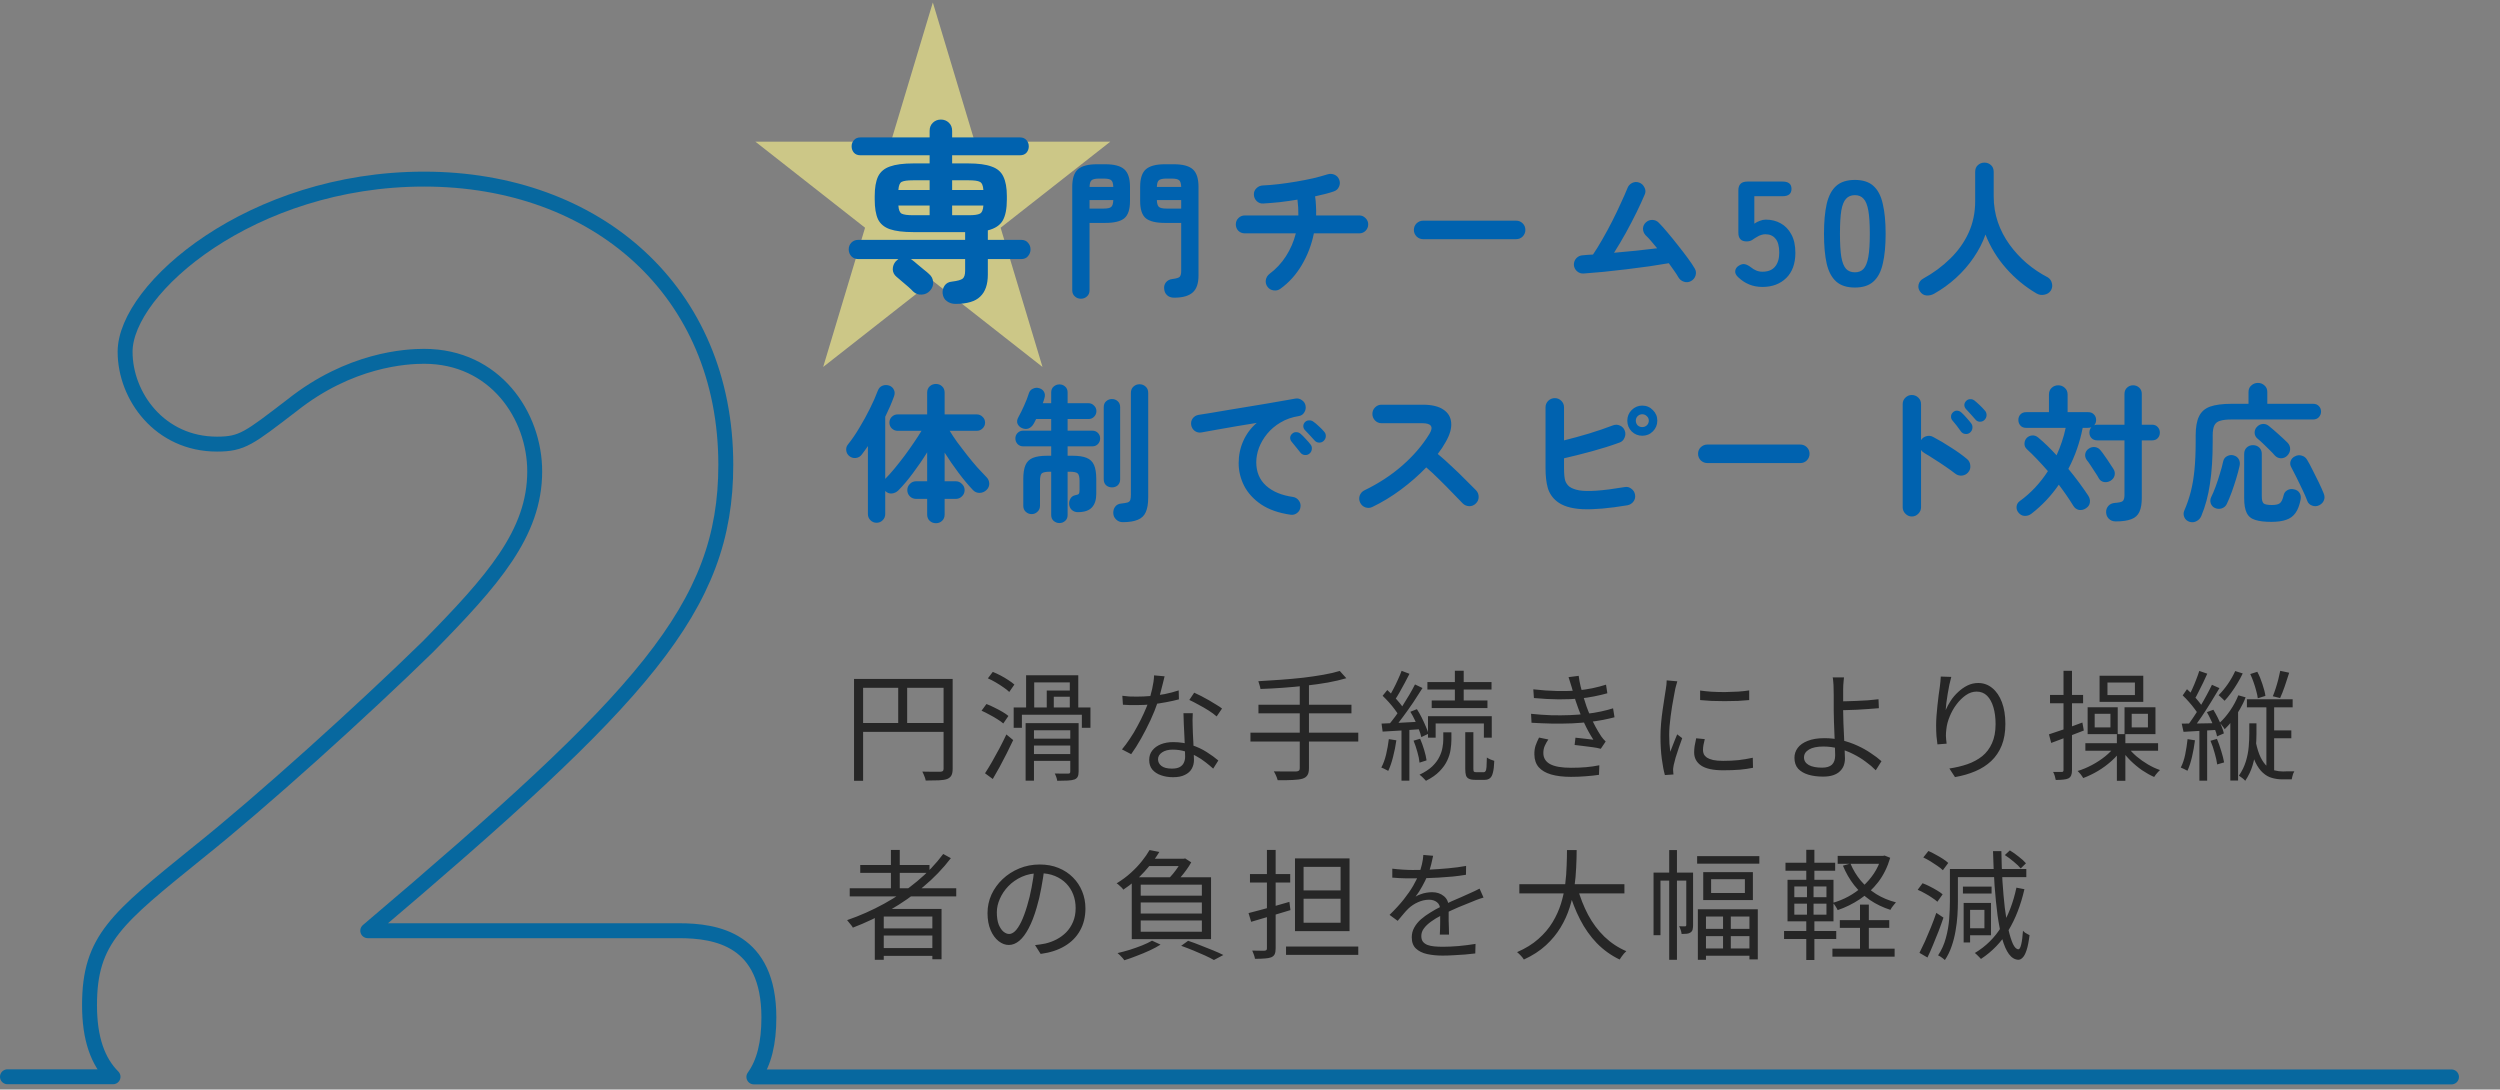 <svg width="335" height="146" viewBox="0 0 335 146" fill="none" xmlns="http://www.w3.org/2000/svg">
<rect x="0" y="0" width="335" height="146" fill="#808080" stroke="none"/>
<path d="M125 0.33L130.613 18.987H148.776L134.082 30.517L139.695 49.173L125 37.643L110.305 49.173L115.918 30.517L101.224 18.987H119.387L125 0.33Z" fill="#FFF78C" fill-opacity="0.6"/>
<path d="M128.028 40.722C127.595 40.722 127.213 40.601 126.884 40.358C126.555 40.133 126.364 39.786 126.312 39.318C126.277 38.937 126.364 38.59 126.572 38.278C126.797 37.949 127.135 37.767 127.586 37.732C128.297 37.645 128.765 37.515 128.99 37.342C129.215 37.169 129.328 36.813 129.328 36.276V34.716H122.022C122.057 34.733 122.091 34.751 122.126 34.768C122.161 34.768 122.187 34.785 122.204 34.82C122.377 34.941 122.611 35.132 122.906 35.392C123.218 35.635 123.521 35.886 123.816 36.146C124.128 36.389 124.353 36.579 124.492 36.718C124.839 37.013 125.021 37.377 125.038 37.81C125.073 38.243 124.925 38.633 124.596 38.98C124.301 39.292 123.937 39.457 123.504 39.474C123.071 39.509 122.689 39.37 122.36 39.058C122.221 38.902 122.005 38.694 121.71 38.434C121.415 38.191 121.121 37.94 120.826 37.68C120.531 37.42 120.297 37.221 120.124 37.082C119.812 36.822 119.647 36.493 119.63 36.094C119.63 35.678 119.769 35.314 120.046 35.002C120.133 34.915 120.245 34.82 120.384 34.716H115.002C114.621 34.716 114.309 34.586 114.066 34.326C113.841 34.066 113.728 33.763 113.728 33.416C113.728 33.069 113.841 32.775 114.066 32.532C114.309 32.272 114.621 32.142 115.002 32.142H129.328V31.102H122.386C121.051 31.102 120.003 30.972 119.24 30.712C118.495 30.452 117.966 30.01 117.654 29.386C117.359 28.745 117.212 27.861 117.212 26.734V26.266C117.212 25.174 117.359 24.307 117.654 23.666C117.966 23.025 118.495 22.574 119.24 22.314C120.003 22.037 121.051 21.898 122.386 21.898H124.57V20.806H115.288C114.924 20.806 114.638 20.693 114.43 20.468C114.222 20.225 114.118 19.939 114.118 19.61C114.118 19.281 114.222 19.003 114.43 18.778C114.638 18.535 114.924 18.414 115.288 18.414H124.57V17.53C124.57 17.079 124.717 16.715 125.012 16.438C125.307 16.161 125.662 16.022 126.078 16.022C126.494 16.022 126.849 16.161 127.144 16.438C127.439 16.715 127.586 17.079 127.586 17.53V18.414H136.686C137.05 18.414 137.336 18.535 137.544 18.778C137.752 19.003 137.856 19.281 137.856 19.61C137.856 19.939 137.752 20.225 137.544 20.468C137.336 20.693 137.05 20.806 136.686 20.806H127.586V21.898H129.744C131.079 21.898 132.119 22.037 132.864 22.314C133.627 22.574 134.155 23.025 134.45 23.666C134.762 24.307 134.918 25.174 134.918 26.266V26.734C134.918 27.965 134.736 28.901 134.372 29.542C134.008 30.183 133.341 30.625 132.37 30.868V32.142H136.842C137.241 32.142 137.544 32.272 137.752 32.532C137.977 32.775 138.09 33.069 138.09 33.416C138.09 33.763 137.977 34.066 137.752 34.326C137.544 34.586 137.241 34.716 136.842 34.716H132.37V36.796C132.37 38.113 132.032 39.093 131.356 39.734C130.697 40.393 129.588 40.722 128.028 40.722ZM122.334 28.84H124.57V27.54H120.384C120.419 28.129 120.566 28.493 120.826 28.632C121.103 28.771 121.606 28.84 122.334 28.84ZM127.586 28.84H129.822C130.55 28.84 131.044 28.771 131.304 28.632C131.581 28.493 131.737 28.129 131.772 27.54H127.586V28.84ZM120.384 25.46H124.57V24.16H122.334C121.606 24.16 121.103 24.229 120.826 24.368C120.566 24.507 120.419 24.871 120.384 25.46ZM127.586 25.46H131.772C131.737 24.871 131.581 24.507 131.304 24.368C131.044 24.229 130.55 24.16 129.822 24.16H127.586V25.46ZM157.32 39.89C156.933 39.89 156.62 39.777 156.38 39.55C156.153 39.337 156.027 39.057 156 38.71C155.96 38.377 156.04 38.083 156.24 37.83C156.453 37.577 156.733 37.43 157.08 37.39C157.627 37.323 157.96 37.223 158.08 37.09C158.213 36.943 158.28 36.683 158.28 36.31V29.87H156.08C154.907 29.87 154.06 29.663 153.54 29.25C153.033 28.823 152.78 28.057 152.78 26.95V25.03C152.78 23.923 153.033 23.143 153.54 22.69C154.06 22.237 154.907 22.01 156.08 22.01H157.3C158.487 22.01 159.333 22.237 159.84 22.69C160.347 23.143 160.6 23.923 160.6 25.03V36.93C160.6 37.983 160.34 38.737 159.82 39.19C159.3 39.657 158.467 39.89 157.32 39.89ZM144.84 40.03C144.52 40.03 144.247 39.923 144.02 39.71C143.793 39.51 143.68 39.237 143.68 38.89V25.03C143.68 23.923 143.933 23.143 144.44 22.69C144.96 22.237 145.807 22.01 146.98 22.01H148.12C149.307 22.01 150.153 22.237 150.66 22.69C151.167 23.143 151.42 23.923 151.42 25.03V26.95C151.42 28.057 151.167 28.823 150.66 29.25C150.153 29.663 149.307 29.87 148.12 29.87H146V38.89C146 39.237 145.887 39.51 145.66 39.71C145.433 39.923 145.16 40.03 144.84 40.03ZM156.32 27.95H158.28V26.81H155.02C155.033 27.277 155.127 27.583 155.3 27.73C155.473 27.877 155.813 27.95 156.32 27.95ZM146 27.95H147.88C148.4 27.95 148.74 27.877 148.9 27.73C149.073 27.583 149.167 27.277 149.18 26.81H146V27.95ZM155.02 25.05H158.28C158.267 24.583 158.173 24.283 158 24.15C157.84 24.003 157.5 23.93 156.98 23.93H156.32C155.813 23.93 155.473 24.003 155.3 24.15C155.127 24.283 155.033 24.583 155.02 25.05ZM146 25.05H149.18C149.167 24.583 149.073 24.283 148.9 24.15C148.74 24.003 148.4 23.93 147.88 23.93H147.3C146.793 23.93 146.453 24.003 146.28 24.15C146.107 24.283 146.013 24.583 146 25.05ZM171.58 38.69C171.313 38.89 171.007 38.963 170.66 38.91C170.327 38.87 170.06 38.717 169.86 38.45C169.647 38.17 169.567 37.863 169.62 37.53C169.673 37.197 169.833 36.923 170.1 36.71C170.98 36.057 171.72 35.263 172.32 34.33C172.92 33.397 173.36 32.377 173.64 31.27H166.8C166.467 31.27 166.18 31.157 165.94 30.93C165.713 30.69 165.6 30.403 165.6 30.07C165.6 29.737 165.713 29.457 165.94 29.23C166.18 28.99 166.467 28.87 166.8 28.87H173.98C173.993 28.177 173.953 27.47 173.86 26.75C173.06 26.883 172.267 26.997 171.48 27.09C170.693 27.17 169.96 27.23 169.28 27.27C168.947 27.297 168.653 27.19 168.4 26.95C168.16 26.71 168.033 26.423 168.02 26.09C168.007 25.743 168.12 25.457 168.36 25.23C168.6 24.99 168.887 24.863 169.22 24.85C169.887 24.823 170.607 24.763 171.38 24.67C172.153 24.577 172.933 24.463 173.72 24.33C174.507 24.197 175.253 24.05 175.96 23.89C176.68 23.717 177.313 23.543 177.86 23.37C178.193 23.263 178.513 23.277 178.82 23.41C179.127 23.543 179.34 23.77 179.46 24.09C179.58 24.41 179.567 24.723 179.42 25.03C179.287 25.337 179.053 25.543 178.72 25.65C178.387 25.77 178.007 25.883 177.58 25.99C177.153 26.097 176.7 26.203 176.22 26.31C176.287 26.723 176.327 27.15 176.34 27.59C176.367 28.017 176.373 28.443 176.36 28.87H182.14C182.473 28.87 182.753 28.99 182.98 29.23C183.22 29.457 183.34 29.737 183.34 30.07C183.34 30.403 183.22 30.69 182.98 30.93C182.753 31.157 182.473 31.27 182.14 31.27H176.06C175.753 32.79 175.213 34.203 174.44 35.51C173.68 36.803 172.727 37.863 171.58 38.69ZM190.7 32.05C190.367 32.05 190.073 31.93 189.82 31.69C189.58 31.437 189.46 31.143 189.46 30.81C189.46 30.463 189.58 30.17 189.82 29.93C190.073 29.69 190.367 29.57 190.7 29.57H203.16C203.507 29.57 203.8 29.69 204.04 29.93C204.28 30.17 204.4 30.463 204.4 30.81C204.4 31.143 204.28 31.437 204.04 31.69C203.8 31.93 203.507 32.05 203.16 32.05H190.7ZM226.58 37.67C226.287 37.83 225.973 37.857 225.64 37.75C225.32 37.643 225.073 37.443 224.9 37.15C224.767 36.91 224.587 36.63 224.36 36.31C224.133 35.99 223.887 35.643 223.62 35.27C222.847 35.403 221.967 35.543 220.98 35.69C219.993 35.823 218.967 35.957 217.9 36.09C216.847 36.21 215.827 36.323 214.84 36.43C213.853 36.523 212.98 36.597 212.22 36.65C211.887 36.677 211.587 36.577 211.32 36.35C211.067 36.123 210.927 35.843 210.9 35.51C210.887 35.163 210.993 34.863 211.22 34.61C211.46 34.357 211.747 34.223 212.08 34.21C212.293 34.183 212.513 34.163 212.74 34.15C212.967 34.137 213.207 34.123 213.46 34.11C213.86 33.523 214.28 32.843 214.72 32.07C215.173 31.283 215.613 30.47 216.04 29.63C216.467 28.79 216.853 27.983 217.2 27.21C217.56 26.437 217.853 25.77 218.08 25.21C218.2 24.89 218.413 24.657 218.72 24.51C219.027 24.363 219.34 24.35 219.66 24.47C219.98 24.59 220.213 24.81 220.36 25.13C220.52 25.437 220.533 25.743 220.4 26.05C220.107 26.743 219.74 27.543 219.3 28.45C218.86 29.343 218.38 30.263 217.86 31.21C217.34 32.143 216.813 33.03 216.28 33.87C217.267 33.777 218.26 33.683 219.26 33.59C220.273 33.483 221.207 33.377 222.06 33.27C221.78 32.923 221.507 32.597 221.24 32.29C220.973 31.983 220.727 31.723 220.5 31.51C220.273 31.257 220.16 30.963 220.16 30.63C220.173 30.297 220.307 30.017 220.56 29.79C220.813 29.563 221.107 29.457 221.44 29.47C221.773 29.483 222.053 29.61 222.28 29.85C222.627 30.197 223.027 30.643 223.48 31.19C223.933 31.723 224.393 32.29 224.86 32.89C225.34 33.49 225.78 34.063 226.18 34.61C226.58 35.157 226.887 35.617 227.1 35.99C227.273 36.283 227.307 36.597 227.2 36.93C227.093 37.263 226.887 37.51 226.58 37.67ZM236.16 38.45C234.893 38.45 233.807 38.01 232.9 37.13C232.607 36.85 232.48 36.57 232.52 36.29C232.56 35.997 232.727 35.763 233.02 35.59C233.327 35.403 233.6 35.343 233.84 35.41C234.08 35.463 234.347 35.603 234.64 35.83C234.853 36.003 235.087 36.143 235.34 36.25C235.593 36.357 235.867 36.41 236.16 36.41C236.907 36.41 237.467 36.19 237.84 35.75C238.227 35.297 238.42 34.67 238.42 33.87C238.42 33.003 238.253 32.377 237.92 31.99C237.6 31.59 237.147 31.39 236.56 31.39C236.36 31.39 236.167 31.423 235.98 31.49C235.807 31.543 235.647 31.617 235.5 31.71C235.233 31.857 235 32.003 234.8 32.15C234.6 32.283 234.347 32.35 234.04 32.35C233.307 32.35 232.94 31.957 232.94 31.17V25.51C232.94 24.723 233.34 24.33 234.14 24.33H238.88C239.667 24.33 240.06 24.657 240.06 25.31C240.06 25.963 239.667 26.29 238.88 26.29H235.08V29.97C235.307 29.81 235.553 29.683 235.82 29.59C236.087 29.483 236.353 29.43 236.62 29.43C237.367 29.43 238.033 29.597 238.62 29.93C239.22 30.263 239.693 30.757 240.04 31.41C240.4 32.063 240.58 32.883 240.58 33.87C240.58 35.323 240.173 36.45 239.36 37.25C238.547 38.05 237.48 38.45 236.16 38.45ZM248.555 38.53C247.488 38.53 246.655 38.263 246.055 37.73C245.455 37.197 245.028 36.397 244.775 35.33C244.535 34.263 244.415 32.93 244.415 31.33C244.415 29.73 244.535 28.397 244.775 27.33C245.028 26.25 245.455 25.443 246.055 24.91C246.655 24.377 247.488 24.11 248.555 24.11C249.621 24.11 250.448 24.377 251.035 24.91C251.635 25.443 252.055 26.25 252.295 27.33C252.548 28.397 252.675 29.73 252.675 31.33C252.675 32.93 252.548 34.263 252.295 35.33C252.055 36.397 251.635 37.197 251.035 37.73C250.448 38.263 249.621 38.53 248.555 38.53ZM248.555 36.49C249.048 36.49 249.435 36.337 249.715 36.03C250.008 35.71 250.221 35.177 250.355 34.43C250.488 33.683 250.555 32.65 250.555 31.33C250.555 29.997 250.488 28.957 250.355 28.21C250.221 27.463 250.008 26.937 249.715 26.63C249.435 26.31 249.048 26.15 248.555 26.15C248.061 26.15 247.668 26.31 247.375 26.63C247.081 26.937 246.868 27.463 246.735 28.21C246.615 28.957 246.555 29.997 246.555 31.33C246.555 32.65 246.615 33.683 246.735 34.43C246.868 35.177 247.081 35.71 247.375 36.03C247.668 36.337 248.061 36.49 248.555 36.49ZM259.154 39.37C258.834 39.543 258.494 39.617 258.134 39.59C257.787 39.563 257.5 39.383 257.274 39.05C257.074 38.757 257.014 38.443 257.094 38.11C257.187 37.763 257.394 37.503 257.714 37.33C259.087 36.57 260.294 35.677 261.334 34.65C262.387 33.623 263.207 32.47 263.794 31.19C264.38 29.897 264.674 28.49 264.674 26.97V23.03C264.674 22.643 264.794 22.343 265.034 22.13C265.287 21.903 265.58 21.79 265.914 21.79C266.26 21.79 266.554 21.903 266.794 22.13C267.034 22.343 267.154 22.643 267.154 23.03V26.29C267.154 27.517 267.34 28.677 267.714 29.77C268.087 30.85 268.607 31.85 269.274 32.77C269.94 33.69 270.707 34.523 271.574 35.27C272.44 36.003 273.374 36.63 274.374 37.15C274.68 37.323 274.874 37.59 274.954 37.95C275.047 38.297 275 38.623 274.814 38.93C274.614 39.237 274.32 39.423 273.934 39.49C273.56 39.57 273.207 39.51 272.874 39.31C271.354 38.417 270 37.297 268.814 35.95C267.627 34.603 266.707 33.097 266.054 31.43C265.68 32.497 265.154 33.523 264.474 34.51C263.807 35.497 263.02 36.403 262.114 37.23C261.207 38.057 260.22 38.77 259.154 39.37ZM125.42 70.11C125.087 70.11 124.807 70.003 124.58 69.79C124.353 69.577 124.24 69.297 124.24 68.95V66.85H122.76C122.427 66.85 122.147 66.737 121.92 66.51C121.693 66.283 121.58 66.003 121.58 65.67C121.58 65.35 121.693 65.077 121.92 64.85C122.147 64.61 122.427 64.49 122.76 64.49H124.24V60.61C123.667 61.543 123.033 62.47 122.34 63.39C121.66 64.31 121.007 65.083 120.38 65.71C120.14 65.95 119.847 66.09 119.5 66.13C119.167 66.157 118.873 66.043 118.62 65.79V68.89C118.62 69.21 118.507 69.483 118.28 69.71C118.053 69.937 117.78 70.05 117.46 70.05C117.14 70.05 116.867 69.937 116.64 69.71C116.413 69.483 116.3 69.21 116.3 68.89V59.77C116.167 59.97 116.027 60.17 115.88 60.37C115.747 60.557 115.607 60.743 115.46 60.93C115.273 61.183 115.013 61.33 114.68 61.37C114.36 61.41 114.067 61.323 113.8 61.11C113.573 60.923 113.44 60.683 113.4 60.39C113.36 60.083 113.427 59.817 113.6 59.59C114.12 58.95 114.633 58.203 115.14 57.35C115.66 56.497 116.133 55.637 116.56 54.77C117 53.89 117.353 53.09 117.62 52.37C117.753 52.023 117.96 51.797 118.24 51.69C118.533 51.57 118.84 51.563 119.16 51.67C119.453 51.777 119.66 51.963 119.78 52.23C119.913 52.483 119.92 52.777 119.8 53.11C119.64 53.55 119.46 54.003 119.26 54.47C119.06 54.923 118.847 55.383 118.62 55.85V64.17C119.007 63.783 119.42 63.323 119.86 62.79C120.3 62.257 120.747 61.69 121.2 61.09C121.653 60.477 122.073 59.883 122.46 59.31C122.86 58.723 123.2 58.197 123.48 57.73H120.28C119.987 57.73 119.727 57.623 119.5 57.41C119.287 57.197 119.18 56.937 119.18 56.63C119.18 56.323 119.287 56.063 119.5 55.85C119.727 55.637 119.987 55.53 120.28 55.53H124.24V52.61C124.24 52.263 124.353 51.983 124.58 51.77C124.807 51.557 125.087 51.45 125.42 51.45C125.74 51.45 126.013 51.557 126.24 51.77C126.467 51.983 126.58 52.263 126.58 52.61V55.53H130.88C131.187 55.53 131.447 55.637 131.66 55.85C131.887 56.063 132 56.323 132 56.63C132 56.937 131.887 57.197 131.66 57.41C131.447 57.623 131.187 57.73 130.88 57.73H127.26C127.54 58.197 127.88 58.71 128.28 59.27C128.693 59.83 129.127 60.397 129.58 60.97C130.033 61.543 130.487 62.09 130.94 62.61C131.407 63.117 131.827 63.563 132.2 63.95C132.427 64.177 132.547 64.457 132.56 64.79C132.573 65.123 132.447 65.417 132.18 65.67C131.927 65.91 131.62 66.037 131.26 66.05C130.913 66.05 130.62 65.923 130.38 65.67C129.767 65.03 129.12 64.257 128.44 63.35C127.76 62.443 127.14 61.543 126.58 60.65V64.49H128.08C128.4 64.49 128.673 64.61 128.9 64.85C129.14 65.077 129.26 65.35 129.26 65.67C129.26 66.003 129.14 66.283 128.9 66.51C128.673 66.737 128.4 66.85 128.08 66.85H126.58V68.95C126.58 69.297 126.467 69.577 126.24 69.79C126.013 70.003 125.74 70.11 125.42 70.11ZM141.96 70.09C141.667 70.09 141.407 69.99 141.18 69.79C140.967 69.603 140.86 69.343 140.86 69.01V63.21H140.72C140.147 63.21 139.773 63.283 139.6 63.43C139.44 63.577 139.36 63.923 139.36 64.47V67.77C139.36 68.103 139.247 68.37 139.02 68.57C138.807 68.783 138.547 68.89 138.24 68.89C137.933 68.89 137.667 68.783 137.44 68.57C137.227 68.37 137.12 68.103 137.12 67.77V64.21C137.12 63.397 137.22 62.763 137.42 62.31C137.62 61.857 137.953 61.537 138.42 61.35C138.887 61.163 139.513 61.07 140.3 61.07H140.86V59.81H137.1C136.807 59.81 136.56 59.71 136.36 59.51C136.16 59.297 136.06 59.043 136.06 58.75C136.06 58.457 136.16 58.21 136.36 58.01C136.56 57.81 136.807 57.71 137.1 57.71H140.86V56.15H138.84C138.787 56.257 138.733 56.363 138.68 56.47C138.627 56.577 138.573 56.677 138.52 56.77C138.347 57.077 138.12 57.29 137.84 57.41C137.56 57.517 137.267 57.503 136.96 57.37C136.693 57.263 136.493 57.077 136.36 56.81C136.24 56.543 136.273 56.243 136.46 55.91C136.727 55.43 136.987 54.903 137.24 54.33C137.507 53.743 137.713 53.21 137.86 52.73C137.953 52.423 138.133 52.21 138.4 52.09C138.667 51.957 138.947 51.93 139.24 52.01C139.547 52.103 139.767 52.27 139.9 52.51C140.033 52.75 140.053 53.023 139.96 53.33C139.933 53.437 139.9 53.55 139.86 53.67C139.82 53.79 139.78 53.91 139.74 54.03H140.86V52.59C140.86 52.257 140.967 51.997 141.18 51.81C141.407 51.61 141.667 51.51 141.96 51.51C142.267 51.51 142.527 51.61 142.74 51.81C142.953 51.997 143.06 52.257 143.06 52.59V54.03H145.86C146.153 54.03 146.4 54.137 146.6 54.35C146.813 54.55 146.92 54.797 146.92 55.09C146.92 55.383 146.813 55.637 146.6 55.85C146.4 56.05 146.153 56.15 145.86 56.15H143.06V57.71H146.38C146.673 57.71 146.92 57.81 147.12 58.01C147.32 58.21 147.42 58.457 147.42 58.75C147.42 59.043 147.32 59.297 147.12 59.51C146.92 59.71 146.673 59.81 146.38 59.81H143.06V61.07H143.72C144.52 61.07 145.147 61.163 145.6 61.35C146.067 61.537 146.4 61.857 146.6 62.31C146.8 62.763 146.9 63.397 146.9 64.21V66.17C146.9 66.983 146.7 67.597 146.3 68.01C145.913 68.423 145.287 68.63 144.42 68.63C144.113 68.63 143.847 68.53 143.62 68.33C143.407 68.13 143.287 67.87 143.26 67.55C143.247 67.283 143.307 67.037 143.44 66.81C143.587 66.57 143.787 66.423 144.04 66.37C144.333 66.317 144.507 66.25 144.56 66.17C144.627 66.09 144.66 65.903 144.66 65.61V64.47C144.66 63.923 144.573 63.577 144.4 63.43C144.24 63.283 143.867 63.21 143.28 63.21H143.06V69.01C143.06 69.343 142.953 69.603 142.74 69.79C142.527 69.99 142.267 70.09 141.96 70.09ZM150.44 69.97C150.093 69.97 149.8 69.85 149.56 69.61C149.32 69.383 149.193 69.103 149.18 68.77C149.167 68.423 149.253 68.13 149.44 67.89C149.627 67.637 149.907 67.497 150.28 67.47C150.653 67.43 150.927 67.383 151.1 67.33C151.287 67.263 151.407 67.15 151.46 66.99C151.513 66.83 151.54 66.59 151.54 66.27V52.65C151.54 52.29 151.653 52.01 151.88 51.81C152.107 51.597 152.38 51.49 152.7 51.49C153.02 51.49 153.293 51.597 153.52 51.81C153.747 52.01 153.86 52.29 153.86 52.65V66.65C153.86 67.477 153.753 68.13 153.54 68.61C153.327 69.103 152.967 69.45 152.46 69.65C151.967 69.863 151.293 69.97 150.44 69.97ZM149 65.31C148.707 65.31 148.447 65.217 148.22 65.03C148.007 64.83 147.9 64.563 147.9 64.23V54.57C147.9 54.223 148.007 53.957 148.22 53.77C148.447 53.57 148.707 53.47 149 53.47C149.307 53.47 149.567 53.57 149.78 53.77C149.993 53.957 150.1 54.223 150.1 54.57V64.23C150.1 64.563 149.993 64.83 149.78 65.03C149.567 65.217 149.307 65.31 149 65.31ZM172.92 68.97C171.347 68.743 170.047 68.29 169.02 67.61C167.993 66.917 167.227 66.083 166.72 65.11C166.227 64.137 165.98 63.123 165.98 62.07C165.98 61.003 166.187 60.01 166.6 59.09C167.013 58.157 167.613 57.35 168.4 56.67C167.6 56.79 166.747 56.93 165.84 57.09C164.933 57.237 164.053 57.39 163.2 57.55C162.36 57.697 161.62 57.83 160.98 57.95C160.647 58.003 160.347 57.93 160.08 57.73C159.827 57.53 159.673 57.27 159.62 56.95C159.567 56.617 159.633 56.323 159.82 56.07C160.02 55.803 160.287 55.643 160.62 55.59C161.047 55.523 161.593 55.437 162.26 55.33C162.927 55.21 163.673 55.083 164.5 54.95C165.327 54.817 166.173 54.677 167.04 54.53C167.907 54.383 168.753 54.243 169.58 54.11C170.42 53.963 171.187 53.83 171.88 53.71C172.573 53.59 173.14 53.49 173.58 53.41C173.887 53.357 174.173 53.423 174.44 53.61C174.72 53.797 174.887 54.043 174.94 54.35C175.007 54.67 174.953 54.97 174.78 55.25C174.62 55.53 174.38 55.697 174.06 55.75C173.127 55.897 172.307 56.183 171.6 56.61C170.893 57.023 170.293 57.53 169.8 58.13C169.32 58.717 168.953 59.343 168.7 60.01C168.46 60.663 168.34 61.31 168.34 61.95C168.34 63.243 168.78 64.29 169.66 65.09C170.54 65.877 171.74 66.377 173.26 66.59C173.58 66.643 173.84 66.803 174.04 67.07C174.24 67.337 174.313 67.63 174.26 67.95C174.22 68.283 174.067 68.55 173.8 68.75C173.533 68.95 173.24 69.023 172.92 68.97ZM175.46 60.79C175.287 60.937 175.073 60.997 174.82 60.97C174.58 60.943 174.387 60.83 174.24 60.63C174.093 60.443 173.907 60.21 173.68 59.93C173.453 59.637 173.247 59.383 173.06 59.17C172.94 59.023 172.88 58.85 172.88 58.65C172.893 58.437 172.987 58.257 173.16 58.11C173.32 57.963 173.5 57.897 173.7 57.91C173.913 57.91 174.107 57.983 174.28 58.13C174.48 58.303 174.707 58.53 174.96 58.81C175.227 59.09 175.447 59.343 175.62 59.57C175.767 59.757 175.82 59.97 175.78 60.21C175.753 60.45 175.647 60.643 175.46 60.79ZM177.38 59.07C177.207 59.243 176.993 59.323 176.74 59.31C176.5 59.297 176.3 59.197 176.14 59.01C175.98 58.823 175.773 58.597 175.52 58.33C175.28 58.063 175.06 57.83 174.86 57.63C174.727 57.497 174.653 57.323 174.64 57.11C174.64 56.897 174.72 56.71 174.88 56.55C175.027 56.403 175.207 56.33 175.42 56.33C175.633 56.317 175.827 56.377 176 56.51C176.213 56.657 176.46 56.863 176.74 57.13C177.02 57.383 177.253 57.623 177.44 57.85C177.6 58.023 177.673 58.23 177.66 58.47C177.647 58.697 177.553 58.897 177.38 59.07ZM183.9 67.93C183.607 68.077 183.293 68.097 182.96 67.99C182.64 67.87 182.407 67.657 182.26 67.35C182.113 67.043 182.093 66.73 182.2 66.41C182.32 66.09 182.527 65.857 182.82 65.71C184.727 64.79 186.42 63.683 187.9 62.39C189.393 61.083 190.607 59.67 191.54 58.15C192.127 57.19 191.807 56.71 190.58 56.71H185.12C184.787 56.71 184.5 56.59 184.26 56.35C184.02 56.097 183.9 55.803 183.9 55.47C183.9 55.123 184.02 54.83 184.26 54.59C184.5 54.35 184.787 54.23 185.12 54.23H190.66C191.86 54.23 192.78 54.45 193.42 54.89C194.06 55.317 194.407 55.903 194.46 56.65C194.527 57.397 194.28 58.257 193.72 59.23C193.427 59.763 193.073 60.297 192.66 60.83C193.273 61.337 193.9 61.897 194.54 62.51C195.193 63.11 195.8 63.697 196.36 64.27C196.933 64.83 197.413 65.31 197.8 65.71C198.027 65.95 198.14 66.243 198.14 66.59C198.14 66.937 198.013 67.23 197.76 67.47C197.52 67.71 197.227 67.83 196.88 67.83C196.533 67.817 196.24 67.69 196 67.45C195.64 67.077 195.187 66.61 194.64 66.05C194.093 65.477 193.513 64.89 192.9 64.29C192.287 63.677 191.693 63.123 191.12 62.63C190.107 63.683 188.973 64.677 187.72 65.61C186.48 66.53 185.207 67.303 183.9 67.93ZM218.06 67.71C215.593 68.123 213.587 68.297 212.04 68.23C210.507 68.15 209.353 67.79 208.58 67.15C208.007 66.683 207.613 66.09 207.4 65.37C207.2 64.65 207.1 63.763 207.1 62.71V54.59C207.1 54.243 207.22 53.95 207.46 53.71C207.713 53.47 208.007 53.35 208.34 53.35C208.687 53.35 208.98 53.47 209.22 53.71C209.46 53.95 209.58 54.243 209.58 54.59V59.01C210.66 58.743 211.78 58.437 212.94 58.09C214.113 57.73 215.167 57.37 216.1 57.01C216.447 56.877 216.773 56.883 217.08 57.03C217.387 57.163 217.6 57.39 217.72 57.71C217.84 58.03 217.827 58.35 217.68 58.67C217.547 58.99 217.32 59.203 217 59.31C215.867 59.723 214.64 60.11 213.32 60.47C212 60.83 210.753 61.143 209.58 61.41V62.71C209.58 63.497 209.633 64.063 209.74 64.41C209.86 64.743 210.047 65.01 210.3 65.21C210.607 65.437 211.047 65.603 211.62 65.71C212.193 65.803 212.967 65.817 213.94 65.75C214.927 65.683 216.18 65.523 217.7 65.27C218.033 65.203 218.333 65.277 218.6 65.49C218.88 65.69 219.047 65.963 219.1 66.31C219.153 66.643 219.08 66.943 218.88 67.21C218.68 67.477 218.407 67.643 218.06 67.71ZM220.06 58.39C219.513 58.39 219.04 58.197 218.64 57.81C218.253 57.41 218.06 56.93 218.06 56.37C218.06 55.81 218.253 55.337 218.64 54.95C219.04 54.55 219.513 54.35 220.06 54.35C220.62 54.35 221.093 54.55 221.48 54.95C221.88 55.337 222.08 55.81 222.08 56.37C222.08 56.93 221.88 57.41 221.48 57.81C221.093 58.197 220.62 58.39 220.06 58.39ZM220.06 57.23C220.3 57.23 220.507 57.15 220.68 56.99C220.853 56.817 220.94 56.61 220.94 56.37C220.94 56.13 220.853 55.93 220.68 55.77C220.507 55.597 220.3 55.51 220.06 55.51C219.82 55.51 219.613 55.597 219.44 55.77C219.28 55.93 219.2 56.13 219.2 56.37C219.2 56.61 219.28 56.817 219.44 56.99C219.613 57.15 219.82 57.23 220.06 57.23ZM228.78 62.05C228.447 62.05 228.153 61.93 227.9 61.69C227.66 61.437 227.54 61.143 227.54 60.81C227.54 60.463 227.66 60.17 227.9 59.93C228.153 59.69 228.447 59.57 228.78 59.57H241.24C241.587 59.57 241.88 59.69 242.12 59.93C242.36 60.17 242.48 60.463 242.48 60.81C242.48 61.143 242.36 61.437 242.12 61.69C241.88 61.93 241.587 62.05 241.24 62.05H228.78ZM256.18 69.21C255.847 69.21 255.56 69.083 255.32 68.83C255.08 68.59 254.96 68.303 254.96 67.97V54.15C254.96 53.803 255.08 53.517 255.32 53.29C255.56 53.05 255.847 52.93 256.18 52.93C256.527 52.93 256.82 53.05 257.06 53.29C257.3 53.517 257.42 53.803 257.42 54.15V58.97C257.593 58.703 257.833 58.53 258.14 58.45C258.447 58.357 258.747 58.39 259.04 58.55C259.827 58.963 260.627 59.437 261.44 59.97C262.267 60.49 262.98 61.003 263.58 61.51C263.847 61.723 263.993 62.01 264.02 62.37C264.06 62.717 263.967 63.023 263.74 63.29C263.527 63.543 263.247 63.69 262.9 63.73C262.553 63.757 262.247 63.663 261.98 63.45C261.607 63.157 261.173 62.843 260.68 62.51C260.2 62.177 259.713 61.857 259.22 61.55C258.74 61.23 258.3 60.957 257.9 60.73C257.687 60.61 257.527 60.463 257.42 60.29V67.97C257.42 68.303 257.3 68.59 257.06 68.83C256.82 69.083 256.527 69.21 256.18 69.21ZM263.98 57.97C263.807 58.117 263.593 58.177 263.34 58.15C263.1 58.123 262.907 58.01 262.76 57.81C262.627 57.61 262.447 57.363 262.22 57.07C261.993 56.777 261.787 56.523 261.6 56.31C261.48 56.163 261.427 55.983 261.44 55.77C261.453 55.557 261.547 55.377 261.72 55.23C261.88 55.083 262.06 55.017 262.26 55.03C262.473 55.043 262.66 55.123 262.82 55.27C263.02 55.443 263.247 55.677 263.5 55.97C263.753 56.25 263.967 56.503 264.14 56.73C264.287 56.93 264.34 57.15 264.3 57.39C264.273 57.617 264.167 57.81 263.98 57.97ZM265.92 56.27C265.747 56.443 265.533 56.523 265.28 56.51C265.04 56.497 264.847 56.397 264.7 56.21C264.54 56.023 264.34 55.797 264.1 55.53C263.86 55.263 263.64 55.023 263.44 54.81C263.307 54.663 263.233 54.49 263.22 54.29C263.22 54.077 263.307 53.883 263.48 53.71C263.627 53.563 263.8 53.49 264 53.49C264.213 53.477 264.407 53.537 264.58 53.67C264.78 53.83 265.02 54.043 265.3 54.31C265.58 54.577 265.813 54.823 266 55.05C266.147 55.223 266.213 55.43 266.2 55.67C266.187 55.897 266.093 56.097 265.92 56.27ZM283.5 69.87C283.127 69.87 282.82 69.75 282.58 69.51C282.353 69.283 282.233 68.997 282.22 68.65C282.207 68.317 282.307 68.03 282.52 67.79C282.733 67.55 283.027 67.417 283.4 67.39C283.947 67.35 284.293 67.27 284.44 67.15C284.6 67.017 284.68 66.737 284.68 66.31V59.01H281.04C280.72 59.01 280.46 58.91 280.26 58.71C280.073 58.51 279.98 58.263 279.98 57.97C279.98 57.69 280.067 57.45 280.24 57.25C280.12 57.303 279.967 57.33 279.78 57.33H279.08C278.893 58.29 278.64 59.23 278.32 60.15C278 61.07 277.613 61.963 277.16 62.83C277.667 63.443 278.147 64.057 278.6 64.67C279.053 65.283 279.46 65.863 279.82 66.41C280.02 66.717 280.093 67.03 280.04 67.35C280 67.657 279.827 67.91 279.52 68.11C279.227 68.31 278.913 68.383 278.58 68.33C278.26 68.263 278.007 68.077 277.82 67.77C277.273 66.877 276.627 65.937 275.88 64.95C274.853 66.443 273.633 67.737 272.22 68.83C271.953 69.043 271.647 69.143 271.3 69.13C270.967 69.117 270.687 68.963 270.46 68.67C270.273 68.443 270.193 68.177 270.22 67.87C270.26 67.563 270.4 67.323 270.64 67.15C272.107 66.097 273.367 64.757 274.42 63.13C273.94 62.583 273.46 62.057 272.98 61.55C272.5 61.043 272.04 60.59 271.6 60.19C271.373 59.977 271.267 59.723 271.28 59.43C271.293 59.137 271.387 58.897 271.56 58.71C271.76 58.497 272.007 58.377 272.3 58.35C272.593 58.323 272.867 58.417 273.12 58.63C273.52 58.963 273.927 59.33 274.34 59.73C274.753 60.13 275.167 60.557 275.58 61.01C275.847 60.423 276.08 59.83 276.28 59.23C276.493 58.617 276.667 57.983 276.8 57.33H271.46C271.167 57.33 270.927 57.23 270.74 57.03C270.553 56.817 270.46 56.563 270.46 56.27C270.46 55.977 270.553 55.73 270.74 55.53C270.927 55.33 271.18 55.23 271.5 55.23H274.56V52.87C274.56 52.497 274.68 52.197 274.92 51.97C275.173 51.743 275.467 51.63 275.8 51.63C276.147 51.63 276.44 51.743 276.68 51.97C276.933 52.197 277.06 52.497 277.06 52.87V55.23H279.82C280.14 55.23 280.393 55.33 280.58 55.53C280.78 55.73 280.88 55.977 280.88 56.27C280.88 56.55 280.793 56.79 280.62 56.99C280.727 56.937 280.867 56.91 281.04 56.91H284.68V52.79C284.68 52.443 284.793 52.163 285.02 51.95C285.247 51.737 285.52 51.63 285.84 51.63C286.16 51.63 286.433 51.737 286.66 51.95C286.887 52.163 287 52.443 287 52.79V56.91H288.38C288.7 56.91 288.953 57.017 289.14 57.23C289.327 57.43 289.42 57.677 289.42 57.97C289.42 58.263 289.327 58.51 289.14 58.71C288.953 58.91 288.7 59.01 288.38 59.01H287V66.71C287 67.497 286.893 68.123 286.68 68.59C286.467 69.057 286.107 69.383 285.6 69.57C285.093 69.77 284.393 69.87 283.5 69.87ZM282.8 64.43C282.52 64.59 282.227 64.643 281.92 64.59C281.613 64.523 281.387 64.357 281.24 64.09C281.12 63.863 280.96 63.603 280.76 63.31C280.56 63.003 280.36 62.697 280.16 62.39C279.96 62.083 279.78 61.83 279.62 61.63C279.447 61.39 279.38 61.123 279.42 60.83C279.473 60.537 279.627 60.303 279.88 60.13C280.147 59.943 280.427 59.87 280.72 59.91C281.027 59.95 281.273 60.09 281.46 60.33C281.633 60.53 281.827 60.79 282.04 61.11C282.267 61.417 282.48 61.73 282.68 62.05C282.893 62.357 283.06 62.61 283.18 62.81C283.367 63.09 283.427 63.383 283.36 63.69C283.293 63.997 283.107 64.243 282.8 64.43ZM293.42 69.93C293.073 69.823 292.833 69.617 292.7 69.31C292.567 69.003 292.567 68.703 292.7 68.41C293.047 67.61 293.333 66.777 293.56 65.91C293.787 65.03 293.953 64.043 294.06 62.95C294.167 61.857 294.22 60.603 294.22 59.19V58.35C294.22 57.27 294.367 56.423 294.66 55.81C294.953 55.183 295.447 54.743 296.14 54.49C296.847 54.237 297.813 54.11 299.04 54.11H301.3V52.53C301.3 52.157 301.427 51.863 301.68 51.65C301.933 51.423 302.227 51.31 302.56 51.31C302.907 51.31 303.2 51.423 303.44 51.65C303.693 51.863 303.82 52.157 303.82 52.53V54.11H309.96C310.28 54.11 310.533 54.21 310.72 54.41C310.92 54.61 311.02 54.857 311.02 55.15C311.02 55.443 310.92 55.697 310.72 55.91C310.533 56.11 310.28 56.21 309.96 56.21H299.04C298.373 56.21 297.853 56.27 297.48 56.39C297.12 56.497 296.867 56.703 296.72 57.01C296.573 57.317 296.5 57.763 296.5 58.35V59.23C296.5 61.337 296.38 63.19 296.14 64.79C295.913 66.377 295.527 67.823 294.98 69.13C294.847 69.45 294.633 69.683 294.34 69.83C294.06 69.99 293.753 70.023 293.42 69.93ZM304.36 69.93C303.453 69.93 302.733 69.843 302.2 69.67C301.667 69.51 301.287 69.197 301.06 68.73C300.833 68.277 300.72 67.623 300.72 66.77V60.83C300.72 60.47 300.833 60.183 301.06 59.97C301.287 59.757 301.567 59.65 301.9 59.65C302.233 59.65 302.513 59.757 302.74 59.97C302.967 60.183 303.08 60.47 303.08 60.83V66.55C303.08 67.017 303.167 67.323 303.34 67.47C303.527 67.603 303.893 67.67 304.44 67.67C304.947 67.67 305.3 67.59 305.5 67.43C305.713 67.27 305.88 66.923 306 66.39C306.067 66.07 306.233 65.837 306.5 65.69C306.767 65.53 307.067 65.49 307.4 65.57C307.733 65.637 307.98 65.797 308.14 66.05C308.3 66.303 308.347 66.603 308.28 66.95C308.133 67.71 307.907 68.303 307.6 68.73C307.293 69.17 306.88 69.477 306.36 69.65C305.84 69.837 305.173 69.93 304.36 69.93ZM310.76 67.71C310.453 67.857 310.14 67.87 309.82 67.75C309.5 67.63 309.287 67.423 309.18 67.13C309.02 66.69 308.807 66.197 308.54 65.65C308.287 65.103 308.027 64.563 307.76 64.03C307.493 63.483 307.253 63.017 307.04 62.63C306.88 62.363 306.847 62.083 306.94 61.79C307.047 61.497 307.24 61.283 307.52 61.15C307.827 60.99 308.127 60.957 308.42 61.05C308.727 61.13 308.967 61.31 309.14 61.59C309.367 61.963 309.62 62.437 309.9 63.01C310.193 63.57 310.473 64.13 310.74 64.69C311.007 65.25 311.22 65.73 311.38 66.13C311.513 66.463 311.52 66.77 311.4 67.05C311.293 67.33 311.08 67.55 310.76 67.71ZM296.8 68.07C296.533 67.95 296.347 67.743 296.24 67.45C296.147 67.157 296.167 66.877 296.3 66.61C296.5 66.21 296.7 65.737 296.9 65.19C297.1 64.643 297.287 64.077 297.46 63.49C297.647 62.903 297.793 62.357 297.9 61.85C297.98 61.49 298.167 61.243 298.46 61.11C298.753 60.963 299.047 60.937 299.34 61.03C299.647 61.123 299.867 61.297 300 61.55C300.147 61.803 300.18 62.103 300.1 62.45C299.98 62.983 299.827 63.557 299.64 64.17C299.453 64.783 299.253 65.383 299.04 65.97C298.827 66.557 298.607 67.083 298.38 67.55C298.247 67.83 298.02 68.023 297.7 68.13C297.393 68.223 297.093 68.203 296.8 68.07ZM306.48 61.07C306.253 61.297 305.973 61.41 305.64 61.41C305.32 61.397 305.047 61.27 304.82 61.03C304.647 60.817 304.413 60.57 304.12 60.29C303.827 59.997 303.533 59.71 303.24 59.43C302.947 59.15 302.7 58.93 302.5 58.77C302.273 58.583 302.147 58.337 302.12 58.03C302.107 57.723 302.2 57.457 302.4 57.23C302.627 56.977 302.893 56.837 303.2 56.81C303.507 56.783 303.787 56.877 304.04 57.09C304.44 57.41 304.873 57.783 305.34 58.21C305.807 58.623 306.207 58.997 306.54 59.33C306.78 59.583 306.893 59.877 306.88 60.21C306.867 60.53 306.733 60.817 306.48 61.07Z" fill="#0062AF"/>
<path d="M114.44 90.978H126.984V92.162H115.656V104.626H114.44V90.978ZM126.44 90.978H127.656V103.01C127.656 103.394 127.603 103.687 127.496 103.89C127.389 104.103 127.197 104.269 126.92 104.386C126.653 104.482 126.285 104.541 125.816 104.562C125.357 104.583 124.765 104.594 124.04 104.594C124.029 104.487 123.997 104.359 123.944 104.21C123.891 104.061 123.832 103.911 123.768 103.762C123.715 103.623 123.656 103.501 123.592 103.394C123.955 103.405 124.301 103.41 124.632 103.41C124.973 103.41 125.267 103.41 125.512 103.41C125.757 103.41 125.933 103.41 126.04 103.41C126.189 103.399 126.291 103.367 126.344 103.314C126.408 103.25 126.44 103.149 126.44 103.01V90.978ZM115.112 96.882H127.016V98.066H115.112V96.882ZM120.36 91.57H121.56V97.474H120.36V91.57ZM137.976 98.978H143.832V99.906H137.976V98.978ZM137.976 101.042H143.832V101.954H137.976V101.042ZM137.432 96.898H143.848V97.858H138.552V104.61H137.432V96.898ZM140.264 92.53H143.816V93.362H141.208V95.266H140.264V92.53ZM143.416 96.898H144.536V103.394C144.536 103.693 144.493 103.922 144.408 104.082C144.333 104.242 144.189 104.365 143.976 104.45C143.752 104.525 143.453 104.573 143.08 104.594C142.717 104.615 142.248 104.626 141.672 104.626C141.651 104.487 141.608 104.322 141.544 104.13C141.48 103.949 141.411 103.789 141.336 103.65C141.741 103.661 142.109 103.666 142.44 103.666C142.781 103.677 143.011 103.677 143.128 103.666C143.235 103.666 143.309 103.645 143.352 103.602C143.395 103.57 143.416 103.501 143.416 103.394V96.898ZM135.832 94.802H146.12V97.522H144.968V95.778H136.936V97.522H135.832V94.802ZM137.496 90.482H144.488V95.33H143.352V91.442H138.584V95.33H137.496V90.482ZM132.376 90.898L133.032 90.034C133.384 90.173 133.741 90.338 134.104 90.53C134.467 90.722 134.808 90.925 135.128 91.138C135.459 91.351 135.725 91.549 135.928 91.73L135.24 92.722C135.037 92.519 134.776 92.311 134.456 92.098C134.136 91.874 133.795 91.655 133.432 91.442C133.069 91.229 132.717 91.047 132.376 90.898ZM131.528 95.234L132.184 94.338C132.525 94.466 132.883 94.626 133.256 94.818C133.629 94.999 133.981 95.186 134.312 95.378C134.643 95.57 134.915 95.757 135.128 95.938L134.44 96.946C134.237 96.765 133.971 96.573 133.64 96.37C133.309 96.157 132.957 95.954 132.584 95.762C132.221 95.559 131.869 95.383 131.528 95.234ZM131.992 103.618C132.269 103.202 132.573 102.706 132.904 102.13C133.235 101.554 133.571 100.946 133.912 100.306C134.253 99.655 134.568 99.026 134.856 98.418L135.768 99.17C135.501 99.735 135.213 100.327 134.904 100.946C134.595 101.554 134.28 102.157 133.96 102.754C133.64 103.341 133.331 103.885 133.032 104.386L131.992 103.618ZM150.392 93.234C150.691 93.277 151.005 93.309 151.336 93.33C151.667 93.341 152.003 93.346 152.344 93.346C152.931 93.346 153.533 93.319 154.152 93.266C154.781 93.213 155.416 93.127 156.056 93.01C156.696 92.882 157.325 92.717 157.944 92.514L157.976 93.714C157.453 93.853 156.877 93.981 156.248 94.098C155.629 94.215 154.984 94.311 154.312 94.386C153.651 94.45 152.995 94.482 152.344 94.482C152.056 94.482 151.747 94.482 151.416 94.482C151.096 94.471 150.781 94.455 150.472 94.434L150.392 93.234ZM156.056 90.626C155.992 90.882 155.912 91.207 155.816 91.602C155.72 91.997 155.613 92.413 155.496 92.85C155.389 93.277 155.272 93.682 155.144 94.066C154.888 94.834 154.563 95.645 154.168 96.498C153.773 97.341 153.352 98.162 152.904 98.962C152.456 99.762 152.013 100.461 151.576 101.058L150.344 100.418C150.696 100.002 151.048 99.527 151.4 98.994C151.763 98.461 152.099 97.901 152.408 97.314C152.728 96.727 153.016 96.151 153.272 95.586C153.528 95.021 153.741 94.503 153.912 94.034C154.083 93.522 154.243 92.946 154.392 92.306C154.541 91.655 154.627 91.053 154.648 90.498L156.056 90.626ZM159.832 95.57C159.821 95.901 159.811 96.199 159.8 96.466C159.8 96.722 159.805 96.999 159.816 97.298C159.827 97.554 159.837 97.885 159.848 98.29C159.869 98.685 159.891 99.106 159.912 99.554C159.933 99.991 159.949 100.413 159.96 100.818C159.981 101.223 159.992 101.559 159.992 101.826C159.992 102.253 159.896 102.642 159.704 102.994C159.512 103.346 159.208 103.623 158.792 103.826C158.387 104.039 157.853 104.146 157.192 104.146C156.605 104.146 156.072 104.061 155.592 103.89C155.112 103.73 154.723 103.479 154.424 103.138C154.136 102.797 153.992 102.365 153.992 101.842C153.992 101.341 154.131 100.914 154.408 100.562C154.696 100.199 155.08 99.922 155.56 99.73C156.051 99.538 156.595 99.442 157.192 99.442C158.088 99.442 158.909 99.57 159.656 99.826C160.413 100.071 161.091 100.386 161.688 100.77C162.296 101.154 162.819 101.533 163.256 101.906L162.568 102.994C162.259 102.717 161.912 102.429 161.528 102.13C161.155 101.831 160.739 101.559 160.28 101.314C159.821 101.058 159.331 100.85 158.808 100.69C158.285 100.53 157.731 100.45 157.144 100.45C156.557 100.45 156.083 100.573 155.72 100.818C155.357 101.063 155.176 101.367 155.176 101.73C155.176 102.103 155.331 102.407 155.64 102.642C155.949 102.877 156.413 102.994 157.032 102.994C157.48 102.994 157.832 102.925 158.088 102.786C158.344 102.637 158.525 102.445 158.632 102.21C158.749 101.965 158.808 101.698 158.808 101.41C158.808 101.111 158.797 100.722 158.776 100.242C158.765 99.762 158.744 99.25 158.712 98.706C158.691 98.151 158.664 97.602 158.632 97.058C158.611 96.503 158.595 96.007 158.584 95.57H159.832ZM163.032 96.002C162.744 95.746 162.381 95.479 161.944 95.202C161.507 94.925 161.053 94.663 160.584 94.418C160.125 94.162 159.72 93.954 159.368 93.794L160.024 92.818C160.312 92.946 160.632 93.101 160.984 93.282C161.336 93.463 161.688 93.655 162.04 93.858C162.392 94.061 162.717 94.258 163.016 94.45C163.325 94.631 163.571 94.797 163.752 94.946L163.032 96.002ZM179.528 89.906L180.408 90.882C179.693 91.095 178.872 91.287 177.944 91.458C177.027 91.618 176.051 91.757 175.016 91.874C173.992 91.991 172.957 92.087 171.912 92.162C170.877 92.237 169.875 92.29 168.904 92.322C168.883 92.173 168.84 91.997 168.776 91.794C168.723 91.581 168.669 91.41 168.616 91.282C169.565 91.229 170.552 91.165 171.576 91.09C172.6 91.015 173.603 90.925 174.584 90.818C175.565 90.701 176.477 90.567 177.32 90.418C178.173 90.269 178.909 90.098 179.528 89.906ZM168.632 94.434H181.096V95.586H168.632V94.434ZM167.56 98.178H182.008V99.362H167.56V98.178ZM174.168 91.618H175.4V102.93C175.4 103.357 175.331 103.671 175.192 103.874C175.064 104.087 174.851 104.242 174.552 104.338C174.243 104.434 173.816 104.493 173.272 104.514C172.739 104.546 172.051 104.557 171.208 104.546C171.176 104.429 171.133 104.295 171.08 104.146C171.027 104.007 170.963 103.863 170.888 103.714C170.824 103.575 170.76 103.458 170.696 103.362C171.144 103.373 171.571 103.378 171.976 103.378C172.381 103.378 172.733 103.378 173.032 103.378C173.331 103.378 173.544 103.378 173.672 103.378C173.853 103.367 173.981 103.33 174.056 103.266C174.131 103.202 174.168 103.09 174.168 102.93V91.618ZM194.952 89.874H196.136V94.37H194.952V89.874ZM191.272 91.394H199.864V92.402H191.272V91.394ZM191.848 93.858H199.32V94.882H191.848V93.858ZM191.352 95.97H199.896V98.85H198.84V96.946H192.376V98.85H191.352V95.97ZM196.344 98.114H197.432V103.01C197.432 103.213 197.453 103.341 197.496 103.394C197.549 103.447 197.656 103.474 197.816 103.474C197.859 103.474 197.949 103.474 198.088 103.474C198.227 103.474 198.371 103.474 198.52 103.474C198.669 103.474 198.771 103.474 198.824 103.474C198.931 103.474 199.011 103.426 199.064 103.33C199.128 103.245 199.171 103.063 199.192 102.786C199.213 102.498 199.229 102.071 199.24 101.506C199.357 101.591 199.512 101.677 199.704 101.762C199.907 101.847 200.083 101.911 200.232 101.954C200.211 102.626 200.152 103.143 200.056 103.506C199.971 103.879 199.837 104.135 199.656 104.274C199.485 104.423 199.251 104.498 198.952 104.498C198.899 104.498 198.813 104.498 198.696 104.498C198.579 104.498 198.445 104.498 198.296 104.498C198.157 104.498 198.029 104.498 197.912 104.498C197.795 104.498 197.709 104.498 197.656 104.498C197.304 104.498 197.032 104.45 196.84 104.354C196.648 104.269 196.515 104.119 196.44 103.906C196.376 103.693 196.344 103.394 196.344 103.01V98.114ZM193.4 98.13H194.488V99.138C194.488 99.533 194.451 99.97 194.376 100.45C194.312 100.919 194.163 101.405 193.928 101.906C193.704 102.397 193.363 102.877 192.904 103.346C192.456 103.815 191.848 104.242 191.08 104.626C190.984 104.509 190.851 104.37 190.68 104.21C190.52 104.05 190.365 103.917 190.216 103.81C190.931 103.469 191.501 103.095 191.928 102.69C192.355 102.274 192.669 101.853 192.872 101.426C193.085 100.999 193.224 100.589 193.288 100.194C193.363 99.799 193.4 99.442 193.4 99.122V98.13ZM187.816 89.89L188.872 90.29C188.68 90.685 188.467 91.095 188.232 91.522C188.008 91.949 187.779 92.365 187.544 92.77C187.32 93.165 187.107 93.511 186.904 93.81L186.072 93.442C186.275 93.133 186.483 92.77 186.696 92.354C186.92 91.938 187.128 91.511 187.32 91.074C187.523 90.637 187.688 90.242 187.816 89.89ZM189.608 91.714L190.616 92.194C190.253 92.781 189.848 93.41 189.4 94.082C188.952 94.743 188.499 95.383 188.04 96.002C187.592 96.621 187.165 97.159 186.76 97.618L186.024 97.202C186.323 96.85 186.637 96.45 186.968 96.002C187.299 95.543 187.624 95.069 187.944 94.578C188.264 94.077 188.568 93.581 188.856 93.09C189.144 92.599 189.395 92.141 189.608 91.714ZM185.272 93.234L185.896 92.466C186.184 92.722 186.472 93.005 186.76 93.314C187.059 93.623 187.331 93.927 187.576 94.226C187.821 94.525 188.013 94.797 188.152 95.042L187.48 95.938C187.341 95.682 187.149 95.394 186.904 95.074C186.669 94.754 186.408 94.434 186.12 94.114C185.832 93.794 185.549 93.501 185.272 93.234ZM188.984 95.378L189.864 95.026C190.088 95.367 190.301 95.741 190.504 96.146C190.707 96.551 190.888 96.946 191.048 97.33C191.219 97.703 191.341 98.034 191.416 98.322L190.456 98.77C190.392 98.461 190.28 98.114 190.12 97.73C189.971 97.335 189.8 96.935 189.608 96.53C189.416 96.114 189.208 95.73 188.984 95.378ZM185.128 96.962C185.821 96.93 186.643 96.893 187.592 96.85C188.552 96.797 189.533 96.743 190.536 96.69V97.698C189.597 97.762 188.664 97.826 187.736 97.89C186.819 97.943 185.997 97.991 185.272 98.034L185.128 96.962ZM189.416 99.25L190.296 98.994C190.499 99.453 190.68 99.954 190.84 100.498C191 101.031 191.107 101.495 191.16 101.89L190.216 102.194C190.184 101.789 190.088 101.314 189.928 100.77C189.779 100.215 189.608 99.709 189.416 99.25ZM186.104 99.042L187.112 99.202C187.005 99.959 186.856 100.706 186.664 101.442C186.483 102.167 186.269 102.786 186.024 103.298C185.96 103.255 185.869 103.207 185.752 103.154C185.635 103.09 185.517 103.031 185.4 102.978C185.283 102.925 185.181 102.882 185.096 102.85C185.363 102.359 185.576 101.778 185.736 101.106C185.896 100.423 186.019 99.735 186.104 99.042ZM187.8 97.442H188.856V104.61H187.8V97.442ZM205.464 92.37C206.584 92.498 207.651 92.573 208.664 92.594C209.688 92.615 210.611 92.589 211.432 92.514C212.083 92.45 212.728 92.354 213.368 92.226C214.019 92.087 214.632 91.927 215.208 91.746L215.384 92.898C214.861 93.047 214.275 93.186 213.624 93.314C212.984 93.442 212.344 93.538 211.704 93.602C210.893 93.677 209.949 93.714 208.872 93.714C207.805 93.703 206.696 93.645 205.544 93.538L205.464 92.37ZM205.16 95.65C206.067 95.746 206.963 95.81 207.848 95.842C208.733 95.863 209.571 95.858 210.36 95.826C211.149 95.794 211.853 95.741 212.472 95.666C213.24 95.581 213.939 95.469 214.568 95.33C215.197 95.191 215.725 95.053 216.152 94.914L216.344 96.114C215.907 96.231 215.395 96.349 214.808 96.466C214.221 96.573 213.592 96.669 212.92 96.754C212.259 96.829 211.507 96.887 210.664 96.93C209.821 96.962 208.931 96.973 207.992 96.962C207.064 96.941 206.141 96.903 205.224 96.85L205.16 95.65ZM210.632 92.162C210.568 91.917 210.493 91.677 210.408 91.442C210.333 91.197 210.259 90.962 210.184 90.738L211.544 90.562C211.597 91.01 211.683 91.479 211.8 91.97C211.917 92.45 212.045 92.925 212.184 93.394C212.323 93.853 212.456 94.269 212.584 94.642C212.733 95.058 212.909 95.501 213.112 95.97C213.315 96.439 213.539 96.903 213.784 97.362C214.029 97.821 214.291 98.258 214.568 98.674C214.653 98.791 214.744 98.909 214.84 99.026C214.947 99.133 215.053 99.245 215.16 99.362L214.504 100.338C214.205 100.253 213.853 100.183 213.448 100.13C213.043 100.066 212.627 100.013 212.2 99.97C211.773 99.917 211.373 99.869 211 99.826L211.112 98.85C211.539 98.893 211.981 98.941 212.44 98.994C212.899 99.047 213.256 99.09 213.512 99.122C213.064 98.429 212.669 97.714 212.328 96.978C211.997 96.242 211.715 95.549 211.48 94.898C211.352 94.535 211.235 94.199 211.128 93.89C211.032 93.57 210.941 93.266 210.856 92.978C210.781 92.69 210.707 92.418 210.632 92.162ZM207.48 99.09C207.288 99.367 207.128 99.65 207 99.938C206.872 100.226 206.808 100.546 206.808 100.898C206.808 101.559 207.107 102.055 207.704 102.386C208.312 102.717 209.245 102.882 210.504 102.882C211.251 102.882 211.928 102.855 212.536 102.802C213.144 102.749 213.736 102.663 214.312 102.546L214.264 103.826C213.709 103.911 213.117 103.975 212.488 104.018C211.859 104.071 211.203 104.098 210.52 104.098C209.475 104.098 208.584 103.991 207.848 103.778C207.123 103.565 206.568 103.239 206.184 102.802C205.811 102.365 205.619 101.805 205.608 101.122C205.597 100.663 205.651 100.258 205.768 99.906C205.896 99.543 206.051 99.186 206.232 98.834L207.48 99.09ZM227.816 92.53C228.253 92.594 228.76 92.647 229.336 92.69C229.923 92.722 230.525 92.738 231.144 92.738C231.773 92.727 232.371 92.706 232.936 92.674C233.512 92.631 233.997 92.578 234.392 92.514V93.81C233.965 93.853 233.464 93.89 232.888 93.922C232.323 93.943 231.731 93.954 231.112 93.954C230.504 93.954 229.912 93.943 229.336 93.922C228.76 93.89 228.253 93.853 227.816 93.81V92.53ZM228.44 99.042C228.365 99.33 228.307 99.591 228.264 99.826C228.221 100.061 228.2 100.29 228.2 100.514C228.2 100.695 228.237 100.877 228.312 101.058C228.397 101.229 228.536 101.383 228.728 101.522C228.931 101.65 229.208 101.757 229.56 101.842C229.912 101.917 230.36 101.954 230.904 101.954C231.629 101.954 232.312 101.922 232.952 101.858C233.592 101.783 234.232 101.677 234.872 101.538L234.904 102.882C234.403 102.989 233.816 103.074 233.144 103.138C232.483 103.191 231.736 103.218 230.904 103.218C229.56 103.218 228.573 103.005 227.944 102.578C227.325 102.151 227.016 101.565 227.016 100.818C227.016 100.551 227.037 100.269 227.08 99.97C227.133 99.661 227.203 99.314 227.288 98.93L228.44 99.042ZM224.76 91.298C224.739 91.383 224.707 91.495 224.664 91.634C224.632 91.762 224.595 91.895 224.552 92.034C224.52 92.162 224.493 92.274 224.472 92.37C224.419 92.669 224.355 93.015 224.28 93.41C224.205 93.794 224.131 94.21 224.056 94.658C223.992 95.095 223.928 95.543 223.864 96.002C223.811 96.45 223.763 96.887 223.72 97.314C223.688 97.741 223.672 98.135 223.672 98.498C223.672 98.893 223.683 99.266 223.704 99.618C223.736 99.97 223.773 100.343 223.816 100.738C223.912 100.493 224.013 100.231 224.12 99.954C224.227 99.677 224.333 99.405 224.44 99.138C224.557 98.861 224.659 98.615 224.744 98.402L225.416 98.914C225.277 99.298 225.128 99.719 224.968 100.178C224.808 100.637 224.664 101.079 224.536 101.506C224.419 101.922 224.333 102.253 224.28 102.498C224.259 102.615 224.237 102.743 224.216 102.882C224.195 103.021 224.189 103.133 224.2 103.218C224.211 103.303 224.216 103.394 224.216 103.49C224.227 103.597 224.237 103.693 224.248 103.778L223.096 103.858C222.936 103.293 222.797 102.567 222.68 101.682C222.563 100.786 222.504 99.799 222.504 98.722C222.504 98.135 222.531 97.538 222.584 96.93C222.637 96.311 222.707 95.714 222.792 95.138C222.877 94.551 222.957 94.018 223.032 93.538C223.117 93.047 223.181 92.637 223.224 92.306C223.256 92.114 223.283 91.922 223.304 91.73C223.325 91.527 223.336 91.341 223.336 91.17L224.76 91.298ZM247.096 90.77C247.085 90.877 247.069 91.026 247.048 91.218C247.037 91.41 247.021 91.607 247 91.81C246.989 92.013 246.984 92.194 246.984 92.354C246.984 92.717 246.984 93.159 246.984 93.682C246.984 94.205 246.984 94.738 246.984 95.282C246.984 95.719 246.995 96.231 247.016 96.818C247.048 97.394 247.075 97.986 247.096 98.594C247.128 99.202 247.155 99.778 247.176 100.322C247.208 100.855 247.224 101.293 247.224 101.634C247.224 101.965 247.171 102.279 247.064 102.578C246.957 102.866 246.787 103.122 246.552 103.346C246.328 103.57 246.029 103.746 245.656 103.874C245.283 104.002 244.829 104.066 244.296 104.066C243.56 104.066 242.904 103.981 242.328 103.81C241.752 103.639 241.293 103.373 240.952 103.01C240.621 102.637 240.456 102.146 240.456 101.538C240.456 101.058 240.6 100.621 240.888 100.226C241.176 99.831 241.619 99.517 242.216 99.282C242.813 99.037 243.571 98.914 244.488 98.914C245.277 98.914 246.04 99.005 246.776 99.186C247.523 99.367 248.221 99.607 248.872 99.906C249.533 100.205 250.136 100.541 250.68 100.914C251.235 101.277 251.715 101.639 252.12 102.002L251.352 103.218C250.957 102.813 250.499 102.423 249.976 102.05C249.464 101.666 248.904 101.325 248.296 101.026C247.688 100.717 247.048 100.477 246.376 100.306C245.715 100.125 245.032 100.034 244.328 100.034C243.496 100.034 242.856 100.167 242.408 100.434C241.96 100.701 241.736 101.053 241.736 101.49C241.736 101.927 241.949 102.269 242.376 102.514C242.803 102.749 243.4 102.866 244.168 102.866C244.755 102.866 245.192 102.733 245.48 102.466C245.768 102.189 245.912 101.773 245.912 101.218C245.912 100.919 245.901 100.525 245.88 100.034C245.859 99.533 245.837 98.994 245.816 98.418C245.795 97.842 245.773 97.282 245.752 96.738C245.731 96.183 245.72 95.698 245.72 95.282C245.72 94.973 245.72 94.637 245.72 94.274C245.72 93.911 245.72 93.559 245.72 93.218C245.72 92.866 245.715 92.578 245.704 92.354C245.704 92.162 245.699 91.965 245.688 91.762C245.677 91.549 245.661 91.357 245.64 91.186C245.629 91.005 245.608 90.866 245.576 90.77H247.096ZM246.28 93.986C246.547 93.986 246.899 93.981 247.336 93.97C247.773 93.959 248.248 93.943 248.76 93.922C249.272 93.901 249.784 93.874 250.296 93.842C250.808 93.799 251.283 93.751 251.72 93.698L251.768 94.898C251.331 94.941 250.851 94.978 250.328 95.01C249.816 95.042 249.304 95.074 248.792 95.106C248.28 95.127 247.8 95.143 247.352 95.154C246.915 95.165 246.557 95.17 246.28 95.17V93.986ZM261.472 90.706C261.386 91.005 261.301 91.351 261.216 91.746C261.141 92.13 261.066 92.535 260.992 92.962C260.928 93.378 260.869 93.778 260.816 94.162C260.773 94.546 260.741 94.877 260.72 95.154C260.89 94.749 261.114 94.333 261.392 93.906C261.669 93.479 262 93.09 262.384 92.738C262.768 92.375 263.184 92.082 263.632 91.858C264.09 91.634 264.57 91.522 265.072 91.522C265.786 91.522 266.416 91.746 266.96 92.194C267.514 92.642 267.946 93.277 268.256 94.098C268.565 94.919 268.72 95.89 268.72 97.01C268.72 98.119 268.554 99.085 268.224 99.906C267.893 100.717 267.429 101.405 266.832 101.97C266.234 102.535 265.52 102.994 264.688 103.346C263.866 103.698 262.96 103.959 261.968 104.13L261.216 102.978C262.08 102.85 262.885 102.658 263.632 102.402C264.389 102.135 265.05 101.778 265.616 101.33C266.181 100.871 266.618 100.29 266.928 99.586C267.248 98.882 267.408 98.029 267.408 97.026C267.408 96.183 267.312 95.437 267.12 94.786C266.928 94.125 266.645 93.607 266.272 93.234C265.898 92.861 265.429 92.674 264.864 92.674C264.362 92.674 263.882 92.834 263.424 93.154C262.965 93.474 262.544 93.89 262.16 94.402C261.786 94.903 261.482 95.447 261.248 96.034C261.013 96.61 260.869 97.159 260.816 97.682C260.773 97.991 260.752 98.295 260.752 98.594C260.762 98.893 260.794 99.245 260.848 99.65L259.616 99.746C259.573 99.447 259.53 99.079 259.488 98.642C259.456 98.205 259.44 97.725 259.44 97.202C259.44 96.829 259.456 96.413 259.488 95.954C259.53 95.485 259.573 95.015 259.616 94.546C259.669 94.066 259.722 93.607 259.776 93.17C259.84 92.733 259.893 92.354 259.936 92.034C259.968 91.789 259.994 91.554 260.016 91.33C260.037 91.095 260.053 90.871 260.064 90.658L261.472 90.706ZM274.559 98.402C275.125 98.221 275.807 97.991 276.607 97.714C277.407 97.426 278.218 97.127 279.039 96.818L279.231 97.89C278.474 98.178 277.711 98.471 276.943 98.77C276.186 99.058 275.493 99.319 274.863 99.554L274.559 98.402ZM274.703 93.122H279.135V94.242H274.703V93.122ZM276.511 89.89H277.647V103.202C277.647 103.501 277.61 103.735 277.535 103.906C277.461 104.077 277.338 104.21 277.167 104.306C276.986 104.391 276.757 104.445 276.479 104.466C276.213 104.498 275.877 104.514 275.471 104.514C275.45 104.375 275.407 104.199 275.343 103.986C275.279 103.773 275.205 103.591 275.119 103.442C275.397 103.453 275.642 103.453 275.855 103.442C276.069 103.442 276.213 103.442 276.287 103.442C276.437 103.442 276.511 103.362 276.511 103.202V89.89ZM282.399 91.458V93.138H286.079V91.458H282.399ZM281.343 90.546H287.199V94.05H281.343V90.546ZM280.687 95.65V97.474H282.799V95.65H280.687ZM279.743 94.77H283.775V98.37H279.743V94.77ZM285.647 95.65V97.474H287.823V95.65H285.647ZM284.687 94.77H288.831V98.37H284.687V94.77ZM279.439 99.586H289.183V100.594H279.439V99.586ZM283.663 98.37H284.799V104.626H283.663V98.37ZM283.391 100.018L284.335 100.386C283.973 100.941 283.509 101.469 282.943 101.97C282.389 102.471 281.781 102.919 281.119 103.314C280.469 103.698 279.813 104.013 279.151 104.258C279.066 104.109 278.949 103.938 278.799 103.746C278.65 103.565 278.517 103.421 278.399 103.314C279.039 103.122 279.679 102.855 280.319 102.514C280.959 102.173 281.546 101.789 282.079 101.362C282.613 100.935 283.05 100.487 283.391 100.018ZM285.151 100.146C285.461 100.562 285.845 100.967 286.303 101.362C286.773 101.757 287.279 102.114 287.823 102.434C288.367 102.754 288.906 103.005 289.439 103.186C289.354 103.261 289.263 103.351 289.167 103.458C289.071 103.565 288.975 103.677 288.879 103.794C288.794 103.911 288.719 104.018 288.655 104.114C288.122 103.879 287.578 103.575 287.023 103.202C286.479 102.818 285.967 102.391 285.487 101.922C285.018 101.453 284.618 100.973 284.287 100.482L285.151 100.146ZM303.695 94.306H304.735V103.506H303.695V94.306ZM301.535 90.322L302.479 90.018C302.746 90.519 302.975 91.074 303.167 91.682C303.37 92.279 303.503 92.802 303.567 93.25L302.543 93.57C302.511 93.282 302.442 92.951 302.335 92.578C302.239 92.205 302.122 91.821 301.983 91.426C301.845 91.031 301.695 90.663 301.535 90.322ZM302.287 99.474C302.458 100.295 302.671 100.967 302.927 101.49C303.183 102.002 303.466 102.397 303.775 102.674C304.095 102.941 304.437 103.127 304.799 103.234C305.173 103.33 305.551 103.378 305.935 103.378C306.021 103.378 306.159 103.373 306.351 103.362C306.543 103.362 306.741 103.362 306.943 103.362C307.157 103.362 307.322 103.362 307.439 103.362C307.386 103.447 307.333 103.554 307.279 103.682C307.237 103.821 307.199 103.954 307.167 104.082C307.135 104.221 307.109 104.338 307.087 104.434H306.735H305.839C305.349 104.434 304.885 104.37 304.447 104.242C304.01 104.125 303.605 103.895 303.231 103.554C302.858 103.223 302.522 102.754 302.223 102.146C301.935 101.538 301.695 100.743 301.503 99.762L302.287 99.474ZM304.175 97.874H307.039V98.93H304.175V97.874ZM301.087 93.698H307.215V94.786H301.087V93.698ZM305.551 89.89L306.751 90.146C306.57 90.722 306.373 91.325 306.159 91.954C305.946 92.573 305.738 93.101 305.535 93.538L304.559 93.298C304.687 92.989 304.815 92.637 304.943 92.242C305.071 91.847 305.189 91.442 305.295 91.026C305.402 90.61 305.487 90.231 305.551 89.89ZM301.407 96.93H302.367V98.322C302.367 98.941 302.335 99.613 302.271 100.338C302.207 101.063 302.069 101.794 301.855 102.53C301.642 103.255 301.311 103.954 300.863 104.626C300.767 104.509 300.634 104.386 300.463 104.258C300.303 104.141 300.154 104.034 300.015 103.938C300.431 103.33 300.741 102.695 300.943 102.034C301.146 101.362 301.274 100.706 301.327 100.066C301.381 99.415 301.407 98.829 301.407 98.306V96.93ZM299.519 89.922L300.527 90.242C300.325 90.669 300.085 91.111 299.807 91.57C299.541 92.018 299.258 92.445 298.959 92.85C298.671 93.245 298.383 93.597 298.095 93.906C298.042 93.842 297.962 93.762 297.855 93.666C297.759 93.57 297.658 93.474 297.551 93.378C297.455 93.282 297.37 93.207 297.295 93.154C297.722 92.727 298.133 92.231 298.527 91.666C298.922 91.09 299.253 90.509 299.519 89.922ZM299.935 93.17L300.911 93.442C300.709 93.986 300.453 94.519 300.143 95.042C299.845 95.565 299.519 96.055 299.167 96.514C298.826 96.962 298.474 97.362 298.111 97.714C298.079 97.65 298.021 97.565 297.935 97.458C297.861 97.341 297.775 97.229 297.679 97.122C297.594 97.005 297.514 96.914 297.439 96.85C297.941 96.391 298.41 95.842 298.847 95.202C299.295 94.551 299.658 93.874 299.935 93.17ZM294.703 89.906L295.775 90.274C295.605 90.658 295.418 91.063 295.215 91.49C295.013 91.906 294.81 92.311 294.607 92.706C294.415 93.101 294.229 93.447 294.047 93.746L293.215 93.41C293.397 93.101 293.578 92.743 293.759 92.338C293.951 91.922 294.127 91.501 294.287 91.074C294.458 90.637 294.597 90.247 294.703 89.906ZM296.399 91.762L297.407 92.21C297.066 92.797 296.687 93.421 296.271 94.082C295.866 94.743 295.455 95.383 295.039 96.002C294.623 96.621 294.229 97.159 293.855 97.618L293.119 97.234C293.397 96.871 293.685 96.466 293.983 96.018C294.282 95.57 294.575 95.101 294.863 94.61C295.162 94.109 295.439 93.618 295.695 93.138C295.962 92.647 296.197 92.189 296.399 91.762ZM292.479 93.186L293.055 92.354C293.333 92.599 293.615 92.877 293.903 93.186C294.191 93.485 294.453 93.783 294.687 94.082C294.922 94.37 295.103 94.631 295.231 94.866L294.623 95.842C294.506 95.586 294.325 95.303 294.079 94.994C293.845 94.674 293.589 94.359 293.311 94.05C293.034 93.73 292.757 93.442 292.479 93.186ZM295.727 95.426L296.591 95.106C296.794 95.437 296.991 95.794 297.183 96.178C297.375 96.562 297.541 96.935 297.679 97.298C297.829 97.661 297.935 97.986 297.999 98.274L297.087 98.674C297.034 98.386 296.933 98.055 296.783 97.682C296.645 97.309 296.479 96.925 296.287 96.53C296.106 96.135 295.919 95.767 295.727 95.426ZM292.351 96.962C292.981 96.962 293.722 96.957 294.575 96.946C295.439 96.925 296.325 96.909 297.231 96.898L297.199 97.794C296.378 97.847 295.573 97.895 294.783 97.938C293.994 97.981 293.263 98.023 292.591 98.066L292.351 96.962ZM296.207 99.266L297.071 99.01C297.285 99.511 297.477 100.055 297.647 100.642C297.829 101.229 297.957 101.735 298.031 102.162L297.103 102.434C297.05 102.007 296.938 101.501 296.767 100.914C296.607 100.317 296.421 99.767 296.207 99.266ZM293.135 99.042L294.127 99.202C294.031 99.949 293.898 100.69 293.727 101.426C293.557 102.151 293.354 102.77 293.119 103.282C293.023 103.218 292.879 103.143 292.687 103.058C292.495 102.962 292.341 102.893 292.223 102.85C292.479 102.359 292.677 101.778 292.815 101.106C292.954 100.423 293.061 99.735 293.135 99.042ZM294.719 97.442H295.759V104.61H294.719V97.442ZM298.863 95.778L299.743 94.882L299.903 94.946V104.594H298.863V95.778ZM113.864 119.026H128.136V120.114H113.864V119.026ZM115.272 115.906H124.552V116.962H115.272V115.906ZM117.88 124.402H125.416V125.362H117.88V124.402ZM117.88 127.042H125.416V128.082H117.88V127.042ZM119.384 113.89H120.568V119.602H119.384V113.89ZM126.392 114.434L127.416 114.994C126.349 116.391 125.117 117.671 123.72 118.834C122.333 119.997 120.84 121.037 119.24 121.954C117.64 122.871 115.987 123.655 114.28 124.306C114.237 124.21 114.168 124.103 114.072 123.986C113.976 123.858 113.875 123.735 113.768 123.618C113.672 123.49 113.587 123.383 113.512 123.298C115.24 122.701 116.899 121.965 118.488 121.09C120.077 120.215 121.544 119.218 122.888 118.098C124.243 116.978 125.411 115.757 126.392 114.434ZM117.224 121.794H126.168V128.546H124.936V122.818H118.424V128.61H117.224V121.794ZM139.944 116.402C139.837 117.234 139.699 118.103 139.528 119.01C139.368 119.917 139.16 120.797 138.904 121.65C138.584 122.749 138.227 123.666 137.832 124.402C137.448 125.138 137.032 125.693 136.584 126.066C136.136 126.439 135.667 126.626 135.176 126.626C134.707 126.626 134.253 126.455 133.816 126.114C133.379 125.773 133.021 125.282 132.744 124.642C132.467 123.991 132.328 123.229 132.328 122.354C132.328 121.479 132.504 120.653 132.856 119.874C133.219 119.095 133.715 118.407 134.344 117.81C134.984 117.202 135.731 116.722 136.584 116.37C137.437 116.018 138.349 115.842 139.32 115.842C140.259 115.842 141.101 115.997 141.848 116.306C142.605 116.615 143.251 117.042 143.784 117.586C144.317 118.119 144.728 118.743 145.016 119.458C145.304 120.162 145.448 120.919 145.448 121.73C145.448 122.85 145.208 123.837 144.728 124.69C144.259 125.543 143.576 126.237 142.68 126.77C141.795 127.303 140.717 127.655 139.448 127.826L138.696 126.642C138.952 126.61 139.197 126.578 139.432 126.546C139.667 126.514 139.88 126.477 140.072 126.434C140.584 126.317 141.08 126.135 141.56 125.89C142.051 125.634 142.488 125.314 142.872 124.93C143.256 124.535 143.56 124.071 143.784 123.538C144.019 122.994 144.136 122.375 144.136 121.682C144.136 121.031 144.029 120.429 143.816 119.874C143.603 119.309 143.288 118.813 142.872 118.386C142.456 117.959 141.949 117.623 141.352 117.378C140.755 117.133 140.072 117.01 139.304 117.01C138.429 117.01 137.635 117.17 136.92 117.49C136.216 117.81 135.613 118.231 135.112 118.754C134.621 119.266 134.243 119.831 133.976 120.45C133.709 121.058 133.576 121.655 133.576 122.242C133.576 122.914 133.661 123.469 133.832 123.906C134.013 124.333 134.227 124.647 134.472 124.85C134.728 125.053 134.979 125.154 135.224 125.154C135.48 125.154 135.741 125.031 136.008 124.786C136.275 124.53 136.547 124.125 136.824 123.57C137.101 123.005 137.373 122.274 137.64 121.378C137.875 120.61 138.072 119.794 138.232 118.93C138.403 118.066 138.525 117.218 138.6 116.386L139.944 116.402ZM154.008 115.074H158.776V116.05H153.224L154.008 115.074ZM152.856 120.93V122.418H161.048V120.93H152.856ZM152.856 123.346V124.85H161.048V123.346H152.856ZM152.856 118.546V120.018H161.048V118.546H152.856ZM151.656 117.554H162.28V125.842H151.656V117.554ZM154.04 113.906L155.352 114.162C154.829 115.026 154.168 115.901 153.368 116.786C152.579 117.671 151.629 118.482 150.52 119.218C150.467 119.122 150.387 119.021 150.28 118.914C150.173 118.807 150.061 118.706 149.944 118.61C149.837 118.503 149.731 118.423 149.624 118.37C150.328 117.943 150.963 117.474 151.528 116.962C152.093 116.45 152.584 115.933 153 115.41C153.427 114.877 153.773 114.375 154.04 113.906ZM158.344 115.074H158.616L158.808 115.026L159.624 115.554C159.443 115.885 159.224 116.226 158.968 116.578C158.723 116.919 158.461 117.25 158.184 117.57C157.907 117.89 157.64 118.167 157.384 118.402C157.267 118.317 157.117 118.221 156.936 118.114C156.765 117.997 156.616 117.901 156.488 117.826C156.733 117.602 156.973 117.346 157.208 117.058C157.453 116.759 157.677 116.455 157.88 116.146C158.083 115.837 158.237 115.559 158.344 115.314V115.074ZM158.28 126.738L159.208 126.066C159.784 126.258 160.36 126.471 160.936 126.706C161.523 126.93 162.072 127.149 162.584 127.362C163.107 127.575 163.555 127.778 163.928 127.97L162.664 128.642C162.333 128.45 161.933 128.247 161.464 128.034C160.995 127.821 160.488 127.602 159.944 127.378C159.4 127.154 158.845 126.941 158.28 126.738ZM154.376 126.05L155.512 126.578C155.096 126.845 154.611 127.106 154.056 127.362C153.501 127.618 152.925 127.858 152.328 128.082C151.741 128.317 151.187 128.514 150.664 128.674C150.6 128.589 150.515 128.482 150.408 128.354C150.301 128.237 150.189 128.119 150.072 128.002C149.955 127.885 149.848 127.789 149.752 127.714C150.296 127.586 150.851 127.437 151.416 127.266C151.981 127.085 152.52 126.893 153.032 126.69C153.555 126.477 154.003 126.263 154.376 126.05ZM167.304 122.354C167.773 122.237 168.301 122.098 168.888 121.938C169.485 121.778 170.115 121.607 170.776 121.426C171.448 121.234 172.115 121.042 172.776 120.85L172.92 121.954C172.003 122.221 171.08 122.498 170.152 122.786C169.224 123.063 168.392 123.309 167.656 123.522L167.304 122.354ZM167.496 117.122H172.888V118.258H167.496V117.122ZM169.768 113.89H170.936V127.09C170.936 127.421 170.893 127.677 170.808 127.858C170.723 128.039 170.573 128.178 170.36 128.274C170.147 128.359 169.864 128.413 169.512 128.434C169.16 128.466 168.712 128.482 168.168 128.482C168.147 128.333 168.099 128.151 168.024 127.938C167.949 127.725 167.875 127.538 167.8 127.378C168.184 127.389 168.531 127.394 168.84 127.394C169.149 127.394 169.352 127.394 169.448 127.394C169.565 127.383 169.645 127.357 169.688 127.314C169.741 127.271 169.768 127.197 169.768 127.09V113.89ZM172.328 126.834H182.008V127.954H172.328V126.834ZM174.68 120.434V123.65H179.64V120.434H174.68ZM174.68 116.162V119.314H179.64V116.162H174.68ZM173.528 115.026H180.84V124.77H173.528V115.026ZM192.04 114.674C191.976 114.994 191.891 115.373 191.784 115.81C191.688 116.237 191.528 116.722 191.304 117.266C191.112 117.746 190.872 118.242 190.584 118.754C190.307 119.266 190.008 119.73 189.688 120.146C189.891 120.018 190.12 119.911 190.376 119.826C190.632 119.73 190.893 119.661 191.16 119.618C191.437 119.575 191.688 119.554 191.912 119.554C192.531 119.554 193.053 119.73 193.48 120.082C193.907 120.423 194.12 120.925 194.12 121.586C194.12 121.789 194.12 122.05 194.12 122.37C194.12 122.679 194.12 123.01 194.12 123.362C194.131 123.703 194.141 124.039 194.152 124.37C194.163 124.701 194.168 124.989 194.168 125.234H192.936C192.947 125.021 192.957 124.77 192.968 124.482C192.979 124.194 192.984 123.89 192.984 123.57C192.995 123.25 192.995 122.946 192.984 122.658C192.984 122.37 192.984 122.125 192.984 121.922C192.984 121.453 192.84 121.111 192.552 120.898C192.275 120.674 191.923 120.562 191.496 120.562C190.995 120.562 190.499 120.674 190.008 120.898C189.528 121.111 189.107 121.389 188.744 121.73C188.509 121.954 188.275 122.21 188.04 122.498C187.816 122.775 187.565 123.074 187.288 123.394L186.2 122.594C186.968 121.847 187.608 121.149 188.12 120.498C188.632 119.847 189.048 119.245 189.368 118.69C189.688 118.125 189.939 117.618 190.12 117.17C190.291 116.722 190.429 116.274 190.536 115.826C190.643 115.367 190.707 114.946 190.728 114.562L192.04 114.674ZM186.568 116.402C186.995 116.455 187.459 116.498 187.96 116.53C188.461 116.562 188.899 116.578 189.272 116.578C189.987 116.578 190.755 116.562 191.576 116.53C192.397 116.487 193.224 116.429 194.056 116.354C194.899 116.279 195.699 116.173 196.456 116.034L196.44 117.218C195.885 117.314 195.293 117.394 194.664 117.458C194.035 117.511 193.395 117.559 192.744 117.602C192.093 117.634 191.464 117.661 190.856 117.682C190.259 117.693 189.704 117.698 189.192 117.698C188.968 117.698 188.707 117.698 188.408 117.698C188.12 117.687 187.816 117.677 187.496 117.666C187.176 117.645 186.867 117.623 186.568 117.602V116.402ZM198.792 120.274C198.653 120.306 198.499 120.354 198.328 120.418C198.168 120.471 198.003 120.53 197.832 120.594C197.672 120.658 197.517 120.722 197.368 120.786C196.813 120.999 196.168 121.261 195.432 121.57C194.696 121.879 193.944 122.237 193.176 122.642C192.643 122.909 192.173 123.191 191.768 123.49C191.363 123.778 191.043 124.082 190.808 124.402C190.573 124.711 190.456 125.053 190.456 125.426C190.456 125.735 190.525 125.986 190.664 126.178C190.813 126.37 191.021 126.519 191.288 126.626C191.555 126.722 191.859 126.786 192.2 126.818C192.552 126.85 192.936 126.866 193.352 126.866C193.971 126.866 194.675 126.834 195.464 126.77C196.264 126.695 197.016 126.599 197.72 126.482L197.688 127.762C197.283 127.815 196.824 127.863 196.312 127.906C195.811 127.949 195.299 127.981 194.776 128.002C194.264 128.034 193.773 128.05 193.304 128.05C192.547 128.05 191.853 127.981 191.224 127.842C190.605 127.703 190.109 127.458 189.736 127.106C189.363 126.754 189.176 126.253 189.176 125.602C189.176 125.122 189.288 124.685 189.512 124.29C189.736 123.885 190.035 123.517 190.408 123.186C190.792 122.855 191.213 122.551 191.672 122.274C192.131 121.986 192.6 121.725 193.08 121.49C193.592 121.213 194.072 120.973 194.52 120.77C194.979 120.567 195.411 120.381 195.816 120.21C196.221 120.039 196.6 119.869 196.952 119.698C197.187 119.591 197.411 119.49 197.624 119.394C197.837 119.298 198.051 119.191 198.264 119.074L198.792 120.274ZM203.592 118.482H217.672V119.714H203.592V118.482ZM211.384 118.978C211.747 120.269 212.221 121.474 212.808 122.594C213.405 123.703 214.131 124.674 214.984 125.506C215.848 126.338 216.829 126.989 217.928 127.458C217.832 127.543 217.725 127.65 217.608 127.778C217.501 127.917 217.395 128.055 217.288 128.194C217.181 128.333 217.096 128.461 217.032 128.578C215.88 128.023 214.861 127.293 213.976 126.386C213.101 125.479 212.355 124.423 211.736 123.218C211.117 122.013 210.605 120.695 210.2 119.266L211.384 118.978ZM209.976 113.906H211.272C211.272 114.599 211.251 115.373 211.208 116.226C211.176 117.069 211.096 117.949 210.968 118.866C210.84 119.773 210.627 120.69 210.328 121.618C210.04 122.535 209.635 123.426 209.112 124.29C208.6 125.143 207.944 125.938 207.144 126.674C206.344 127.41 205.363 128.045 204.2 128.578C204.104 128.418 203.965 128.242 203.784 128.05C203.613 127.869 203.448 127.714 203.288 127.586C204.419 127.095 205.368 126.509 206.136 125.826C206.915 125.143 207.549 124.397 208.04 123.586C208.531 122.775 208.909 121.938 209.176 121.074C209.443 120.21 209.629 119.351 209.736 118.498C209.843 117.634 209.907 116.813 209.928 116.034C209.96 115.255 209.976 114.546 209.976 113.906ZM223.672 113.906H224.712V128.61H223.672V113.906ZM221.576 116.93H226.44V118.002H222.504V125.314H221.576V116.93ZM225.96 116.93H226.872V123.986C226.872 124.199 226.851 124.391 226.808 124.562C226.765 124.722 226.675 124.85 226.536 124.946C226.397 125.042 226.232 125.101 226.04 125.122C225.848 125.143 225.613 125.154 225.336 125.154C225.325 125.015 225.288 124.845 225.224 124.642C225.16 124.439 225.085 124.263 225 124.114C225.203 124.125 225.373 124.13 225.512 124.13C225.651 124.13 225.752 124.13 225.816 124.13C225.912 124.119 225.96 124.061 225.96 123.954V116.93ZM227.416 114.722H235.752V115.73H227.416V114.722ZM229.288 117.81V119.666H233.816V117.81H229.288ZM228.232 116.866H234.888V120.61H228.232V116.866ZM228.056 124.466H235.128V125.442H228.056V124.466ZM228.04 127.09H235.144V128.066H228.04V127.09ZM227.512 121.842H235.544V128.562H234.424V122.818H228.6V128.61H227.512V121.842ZM230.888 122.354H231.928V127.762H230.888V122.354ZM246.536 123.298H253.16V124.338H246.536V123.298ZM245.544 127.122H253.88V128.194H245.544V127.122ZM246.248 114.69H252.424V115.746H246.248V114.69ZM249.24 121.218H250.424V127.762H249.24V121.218ZM252.088 114.69H252.312L252.536 114.642L253.288 114.946C252.915 116.205 252.376 117.293 251.672 118.21C250.968 119.117 250.147 119.879 249.208 120.498C248.28 121.117 247.293 121.602 246.248 121.954C246.184 121.805 246.088 121.634 245.96 121.442C245.843 121.25 245.725 121.095 245.608 120.978C246.323 120.775 247.016 120.493 247.688 120.13C248.371 119.757 249 119.314 249.576 118.802C250.152 118.29 250.659 117.709 251.096 117.058C251.533 116.407 251.864 115.687 252.088 114.898V114.69ZM247.96 115.714C248.312 116.557 248.776 117.325 249.352 118.018C249.939 118.711 250.627 119.309 251.416 119.81C252.216 120.301 253.096 120.669 254.056 120.914C253.981 120.989 253.896 121.09 253.8 121.218C253.704 121.335 253.613 121.453 253.528 121.57C253.443 121.687 253.373 121.805 253.32 121.922C252.317 121.602 251.405 121.165 250.584 120.61C249.773 120.045 249.064 119.378 248.456 118.61C247.848 117.831 247.347 116.962 246.952 116.002L247.96 115.714ZM239.256 115.602H245.912V116.674H239.256V115.602ZM239.064 124.754H246.056V125.826H239.064V124.754ZM242.04 113.874H243.128V118.29H242.04V113.874ZM242.136 118.338H243.016V122.994H243.128V128.642H242.04V122.994H242.136V118.338ZM240.44 121.09V122.562H244.744V121.09H240.44ZM240.44 118.786V120.226H244.744V118.786H240.44ZM239.528 117.89H245.688V123.458H239.528V117.89ZM268.648 114.578L269.32 113.954C269.715 114.189 270.115 114.471 270.52 114.802C270.936 115.122 271.256 115.415 271.48 115.682L270.776 116.37C270.563 116.103 270.253 115.805 269.848 115.474C269.443 115.133 269.043 114.834 268.648 114.578ZM263.624 120.994H266.792V125.33H263.624V124.386H265.912V121.922H263.624V120.994ZM270.2 118.946L271.272 119.154C270.781 121.298 270.061 123.149 269.112 124.706C268.163 126.253 266.941 127.517 265.448 128.498C265.395 128.434 265.315 128.349 265.208 128.242C265.112 128.135 265.011 128.034 264.904 127.938C264.808 127.842 264.717 127.762 264.632 127.698C266.115 126.813 267.304 125.634 268.2 124.162C269.107 122.69 269.773 120.951 270.2 118.946ZM261.288 116.45H262.36V120.754C262.36 121.341 262.339 121.975 262.296 122.658C262.253 123.341 262.168 124.039 262.04 124.754C261.923 125.458 261.747 126.146 261.512 126.818C261.288 127.479 260.989 128.087 260.616 128.642C260.552 128.578 260.461 128.503 260.344 128.418C260.237 128.343 260.125 128.263 260.008 128.178C259.891 128.103 259.789 128.05 259.704 128.018C260.173 127.314 260.52 126.541 260.744 125.698C260.979 124.845 261.128 123.991 261.192 123.138C261.256 122.274 261.288 121.479 261.288 120.754V116.45ZM261.944 116.45H271.528V117.538H261.944V116.45ZM263.032 118.802H266.872V119.73H263.032V118.802ZM263.128 120.994H263.992V126.29H263.128V120.994ZM257.72 114.898L258.408 114.034C258.717 114.162 259.037 114.322 259.368 114.514C259.709 114.695 260.029 114.882 260.328 115.074C260.627 115.266 260.872 115.453 261.064 115.634L260.344 116.61C260.163 116.429 259.923 116.237 259.624 116.034C259.336 115.831 259.027 115.629 258.696 115.426C258.365 115.223 258.04 115.047 257.72 114.898ZM256.968 119.234L257.624 118.354C257.944 118.471 258.269 118.615 258.6 118.786C258.941 118.957 259.261 119.133 259.56 119.314C259.869 119.495 260.12 119.671 260.312 119.842L259.608 120.834C259.427 120.663 259.187 120.482 258.888 120.29C258.6 120.087 258.285 119.895 257.944 119.714C257.613 119.522 257.288 119.362 256.968 119.234ZM257.208 127.682C257.432 127.245 257.677 126.733 257.944 126.146C258.211 125.549 258.477 124.919 258.744 124.258C259.011 123.597 259.251 122.951 259.464 122.322L260.424 122.962C260.232 123.538 260.013 124.146 259.768 124.786C259.523 125.415 259.272 126.034 259.016 126.642C258.771 127.239 258.525 127.794 258.28 128.306L257.208 127.682ZM267.064 114.05H268.184C268.205 115.447 268.253 116.791 268.328 118.082C268.413 119.373 268.52 120.573 268.648 121.682C268.787 122.781 268.947 123.741 269.128 124.562C269.32 125.383 269.523 126.029 269.736 126.498C269.96 126.957 270.2 127.191 270.456 127.202C270.605 127.213 270.733 126.999 270.84 126.562C270.947 126.125 271.027 125.511 271.08 124.722C271.144 124.797 271.229 124.877 271.336 124.962C271.453 125.037 271.571 125.106 271.688 125.17C271.805 125.234 271.896 125.282 271.96 125.314C271.853 126.178 271.72 126.85 271.56 127.33C271.4 127.81 271.224 128.141 271.032 128.322C270.851 128.514 270.659 128.61 270.456 128.61C269.976 128.589 269.555 128.333 269.192 127.842C268.84 127.362 268.541 126.679 268.296 125.794C268.051 124.909 267.843 123.863 267.672 122.658C267.512 121.442 267.379 120.109 267.272 118.658C267.176 117.197 267.107 115.661 267.064 114.05Z" fill="#262626"/>
<path d="M328.5 144.308H101.018C102.396 142.406 103.03 139.76 103.03 136.349C103.03 125.853 95.989 124.716 90.981 124.716H49.28C86.083 93.491 97.257 81.487 97.257 62.288C97.257 39.022 79.938 24 56.824 24C33.71 24 16.763 38.672 16.763 47.135C16.763 53.082 21.399 59.511 29.074 59.511C32.464 59.511 33.339 58.745 39.111 54.329C46.896 48.14 54.441 47.747 56.824 47.747C66.358 47.747 71.65 55.706 71.65 63.163C71.65 71.494 66.008 77.835 57.327 86.669C48.536 95.262 35.11 107.398 26.56 114.22C15.626 123.076 11.996 125.853 11.996 134.687C11.996 139.235 13.133 142.275 15.145 144.287H1" stroke="#07689F" stroke-width="2" stroke-linecap="round" stroke-linejoin="round"/>
</svg>
